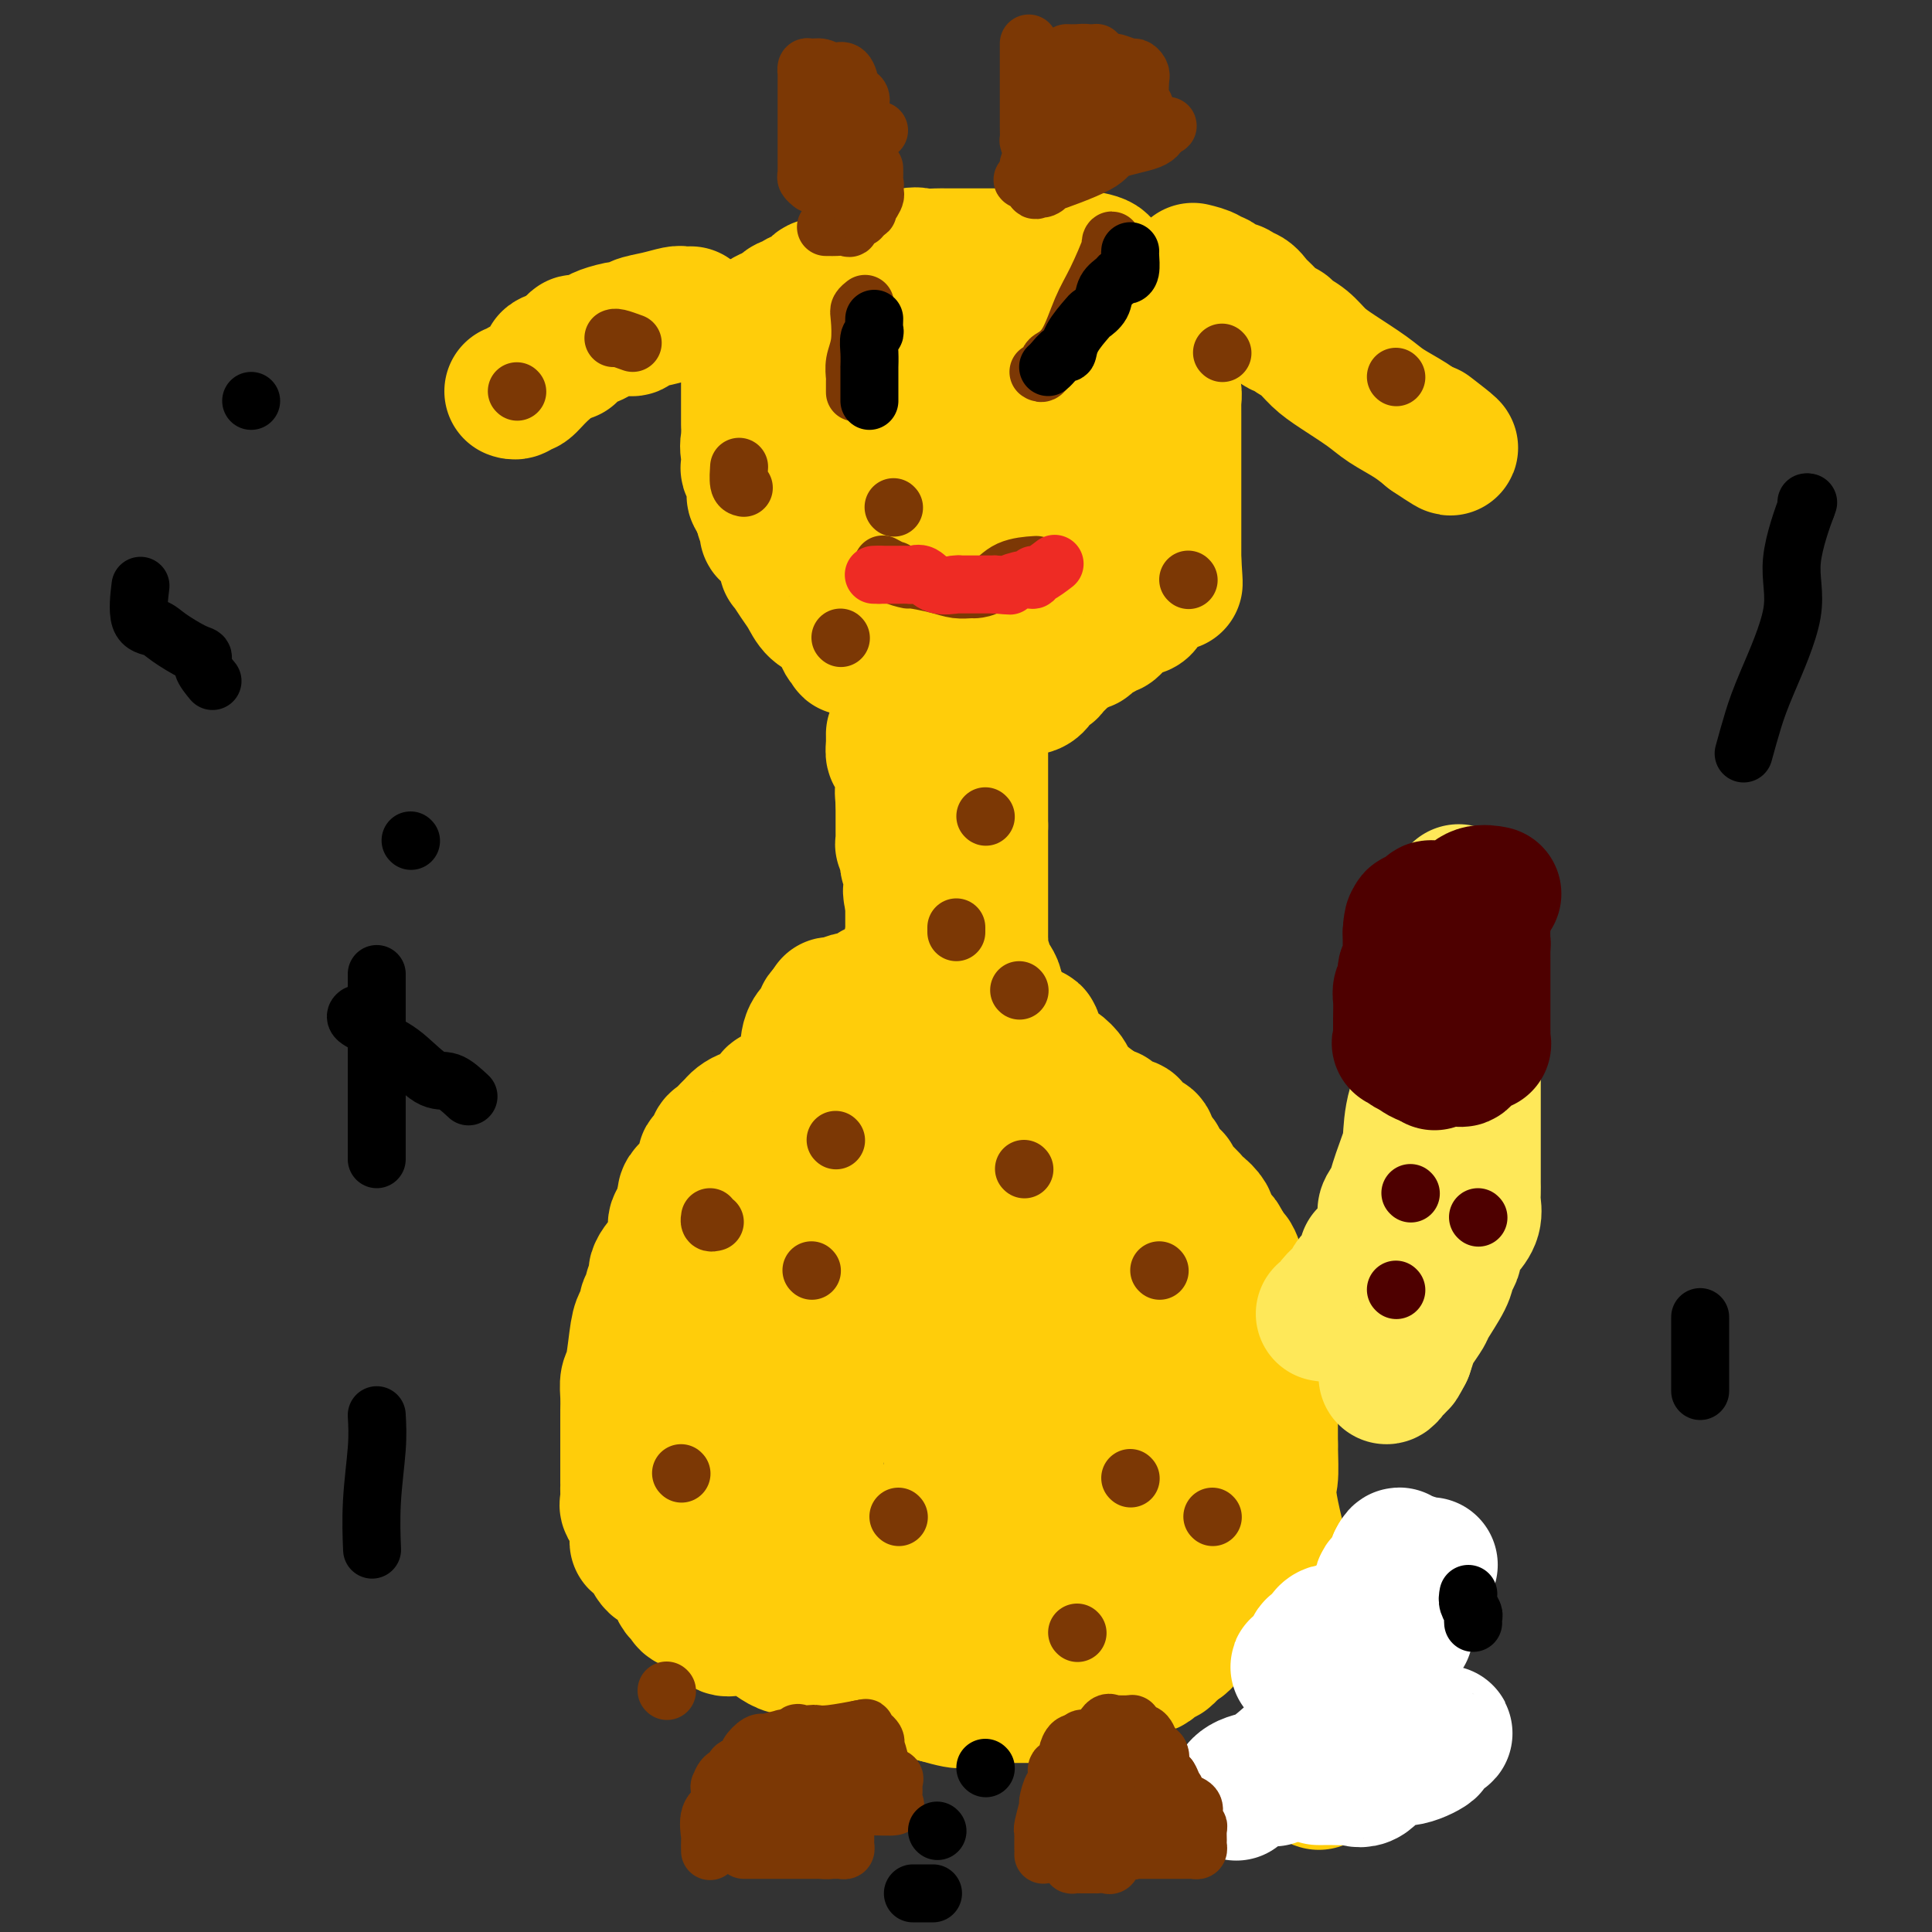 <svg viewBox='0 0 400 400' version='1.1' xmlns='http://www.w3.org/2000/svg' xmlns:xlink='http://www.w3.org/1999/xlink'><rect x="0" y="0" width="400" height="400" fill="#333333" stroke="none"/><g fill='none' stroke='#FFCD0A' stroke-width='28' stroke-linecap='round' stroke-linejoin='round'><path d='M155,88c-0.000,-0.499 -0.000,-0.997 0,-1c0.000,-0.003 0.000,0.490 0,0c-0.000,-0.490 -0.000,-1.962 0,-3c0.000,-1.038 0.000,-1.642 0,-3c-0.000,-1.358 -0.000,-3.471 0,-5c0.000,-1.529 0.000,-2.473 0,-3c-0.000,-0.527 -0.001,-0.635 0,-1c0.001,-0.365 0.002,-0.986 0,-1c-0.002,-0.014 -0.009,0.578 0,0c0.009,-0.578 0.033,-2.326 0,-3c-0.033,-0.674 -0.122,-0.273 0,0c0.122,0.273 0.456,0.420 1,0c0.544,-0.420 1.298,-1.406 2,-2c0.702,-0.594 1.351,-0.797 2,-1'/><path d='M160,65c1.201,-0.626 1.705,-0.693 2,-1c0.295,-0.307 0.381,-0.856 1,-1c0.619,-0.144 1.773,0.115 2,0c0.227,-0.115 -0.471,-0.606 0,-1c0.471,-0.394 2.111,-0.691 3,-1c0.889,-0.309 1.027,-0.629 1,-1c-0.027,-0.371 -0.220,-0.794 1,-1c1.220,-0.206 3.852,-0.197 5,-1c1.148,-0.803 0.811,-2.419 1,-3c0.189,-0.581 0.903,-0.128 2,0c1.097,0.128 2.578,-0.071 3,0c0.422,0.071 -0.213,0.411 1,0c1.213,-0.411 4.276,-1.574 6,-2c1.724,-0.426 2.109,-0.114 3,0c0.891,0.114 2.288,0.031 3,0c0.712,-0.031 0.740,-0.008 2,0c1.260,0.008 3.752,0.002 5,0c1.248,-0.002 1.252,-0.001 2,0c0.748,0.001 2.242,0.000 3,0c0.758,-0.000 0.781,-0.000 1,0c0.219,0.000 0.634,0.000 1,0c0.366,-0.000 0.683,-0.000 1,0'/><path d='M209,53c5.234,-0.312 1.820,-0.094 2,0c0.180,0.094 3.955,0.062 6,0c2.045,-0.062 2.360,-0.153 4,0c1.640,0.153 4.605,0.550 6,1c1.395,0.450 1.219,0.951 1,1c-0.219,0.049 -0.481,-0.356 0,0c0.481,0.356 1.706,1.473 2,2c0.294,0.527 -0.342,0.464 0,1c0.342,0.536 1.663,1.672 2,2c0.337,0.328 -0.310,-0.153 0,0c0.310,0.153 1.576,0.941 2,1c0.424,0.059 0.007,-0.611 0,0c-0.007,0.611 0.398,2.503 1,3c0.602,0.497 1.401,-0.400 2,0c0.599,0.400 0.997,2.099 1,3c0.003,0.901 -0.391,1.004 0,1c0.391,-0.004 1.567,-0.117 2,0c0.433,0.117 0.124,0.462 0,1c-0.124,0.538 -0.062,1.269 0,2'/><path d='M240,71c2.002,2.478 0.509,0.173 0,0c-0.509,-0.173 -0.032,1.785 0,3c0.032,1.215 -0.380,1.686 0,2c0.380,0.314 1.552,0.469 2,1c0.448,0.531 0.173,1.437 0,2c-0.173,0.563 -0.242,0.784 0,1c0.242,0.216 0.797,0.426 1,1c0.203,0.574 0.054,1.511 0,2c-0.054,0.489 -0.015,0.530 0,1c0.015,0.470 0.004,1.367 0,2c-0.004,0.633 -0.001,1.000 0,1c0.001,0.000 0.000,-0.367 0,0c-0.000,0.367 -0.000,1.468 0,2c0.000,0.532 0.000,0.494 0,1c-0.000,0.506 -0.000,1.554 0,2c0.000,0.446 0.000,0.290 0,1c-0.000,0.710 -0.000,2.286 0,3c0.000,0.714 0.000,0.565 0,1c-0.000,0.435 -0.000,1.454 0,2c0.000,0.546 0.000,0.618 0,1c-0.000,0.382 -0.000,1.072 0,2c0.000,0.928 0.000,2.093 0,3c-0.000,0.907 -0.000,1.557 0,2c0.000,0.443 0.000,0.679 0,1c-0.000,0.321 -0.000,0.729 0,1c0.000,0.271 0.000,0.407 0,1c-0.000,0.593 -0.000,1.643 0,2c0.000,0.357 0.000,0.019 0,0c-0.000,-0.019 -0.000,0.280 0,1c0.000,0.720 0.000,1.860 0,3'/><path d='M243,116c0.496,7.608 0.235,4.128 0,3c-0.235,-1.128 -0.445,0.097 -1,1c-0.555,0.903 -1.457,1.485 -2,2c-0.543,0.515 -0.728,0.961 -1,1c-0.272,0.039 -0.631,-0.331 -1,0c-0.369,0.331 -0.747,1.364 -1,2c-0.253,0.636 -0.382,0.877 -1,1c-0.618,0.123 -1.724,0.128 -2,0c-0.276,-0.128 0.277,-0.389 0,0c-0.277,0.389 -1.384,1.429 -2,2c-0.616,0.571 -0.741,0.673 -1,1c-0.259,0.327 -0.652,0.880 -1,1c-0.348,0.120 -0.652,-0.193 -1,0c-0.348,0.193 -0.740,0.892 -1,1c-0.260,0.108 -0.388,-0.374 -1,0c-0.612,0.374 -1.707,1.605 -2,2c-0.293,0.395 0.216,-0.045 0,0c-0.216,0.045 -1.157,0.577 -2,1c-0.843,0.423 -1.587,0.737 -2,1c-0.413,0.263 -0.493,0.474 -1,1c-0.507,0.526 -1.440,1.367 -2,2c-0.560,0.633 -0.745,1.056 -1,1c-0.255,-0.056 -0.579,-0.593 -1,0c-0.421,0.593 -0.939,2.316 -2,3c-1.061,0.684 -2.666,0.328 -4,1c-1.334,0.672 -2.398,2.373 -3,3c-0.602,0.627 -0.744,0.179 -1,0c-0.256,-0.179 -0.628,-0.090 -1,0'/><path d='M205,146c-5.131,3.249 -1.959,0.870 -1,0c0.959,-0.870 -0.296,-0.231 -1,0c-0.704,0.231 -0.858,0.055 -1,0c-0.142,-0.055 -0.273,0.010 -1,0c-0.727,-0.010 -2.051,-0.094 -3,0c-0.949,0.094 -1.522,0.367 -2,0c-0.478,-0.367 -0.859,-1.373 -2,-2c-1.141,-0.627 -3.040,-0.875 -4,-1c-0.960,-0.125 -0.981,-0.127 -1,0c-0.019,0.127 -0.036,0.385 0,0c0.036,-0.385 0.125,-1.411 0,-2c-0.125,-0.589 -0.464,-0.740 -1,-1c-0.536,-0.260 -1.268,-0.630 -2,-1'/><path d='M186,139c-3.118,-1.096 -1.413,-0.336 -1,0c0.413,0.336 -0.467,0.250 -1,0c-0.533,-0.250 -0.718,-0.663 -1,-1c-0.282,-0.337 -0.662,-0.598 -1,-1c-0.338,-0.402 -0.636,-0.944 -1,-1c-0.364,-0.056 -0.794,0.375 -1,0c-0.206,-0.375 -0.187,-1.555 -1,-2c-0.813,-0.445 -2.457,-0.153 -3,0c-0.543,0.153 0.017,0.169 0,0c-0.017,-0.169 -0.609,-0.524 -1,-1c-0.391,-0.476 -0.579,-1.074 -1,-2c-0.421,-0.926 -1.073,-2.179 -2,-3c-0.927,-0.821 -2.129,-1.210 -3,-2c-0.871,-0.790 -1.409,-1.982 -2,-3c-0.591,-1.018 -1.233,-1.863 -2,-3c-0.767,-1.137 -1.657,-2.566 -2,-3c-0.343,-0.434 -0.138,0.128 0,0c0.138,-0.128 0.209,-0.946 0,-2c-0.209,-1.054 -0.697,-2.343 -1,-3c-0.303,-0.657 -0.420,-0.683 -1,-1c-0.580,-0.317 -1.624,-0.924 -2,-1c-0.376,-0.076 -0.086,0.379 0,0c0.086,-0.379 -0.032,-1.593 0,-2c0.032,-0.407 0.215,-0.006 0,0c-0.215,0.006 -0.827,-0.383 -1,-1c-0.173,-0.617 0.093,-1.462 0,-2c-0.093,-0.538 -0.547,-0.769 -1,-1'/><path d='M157,104c-1.791,-3.168 -0.270,-0.087 0,0c0.270,0.087 -0.712,-2.821 -1,-4c-0.288,-1.179 0.120,-0.629 0,-1c-0.120,-0.371 -0.766,-1.662 -1,-2c-0.234,-0.338 -0.056,0.278 0,0c0.056,-0.278 -0.011,-1.451 0,-2c0.011,-0.549 0.099,-0.475 0,-1c-0.099,-0.525 -0.386,-1.651 0,-3c0.386,-1.349 1.444,-2.922 2,-4c0.556,-1.078 0.611,-1.662 1,-2c0.389,-0.338 1.113,-0.430 2,-1c0.887,-0.570 1.938,-1.617 3,-2c1.062,-0.383 2.134,-0.103 3,0c0.866,0.103 1.526,0.028 2,0c0.474,-0.028 0.763,-0.007 1,0c0.237,0.007 0.423,0.002 1,0c0.577,-0.002 1.544,-0.001 3,0c1.456,0.001 3.400,0.000 5,0c1.600,-0.000 2.855,-0.000 3,0c0.145,0.000 -0.819,0.000 0,0c0.819,-0.000 3.421,-0.000 4,0c0.579,0.000 -0.865,0.000 0,0c0.865,-0.000 4.041,-0.000 6,0c1.959,0.000 2.703,0.000 3,0c0.297,-0.000 0.149,-0.000 0,0'/><path d='M194,82c3.909,0.335 -1.818,1.174 -5,2c-3.182,0.826 -3.821,1.640 -4,2c-0.179,0.360 0.100,0.265 0,0c-0.100,-0.265 -0.580,-0.702 -1,-1c-0.420,-0.298 -0.781,-0.458 0,-1c0.781,-0.542 2.704,-1.466 4,-3c1.296,-1.534 1.963,-3.679 5,-6c3.037,-2.321 8.442,-4.818 12,-6c3.558,-1.182 5.269,-1.049 7,-1c1.731,0.049 3.483,0.015 5,0c1.517,-0.015 2.799,-0.011 4,0c1.201,0.011 2.322,0.030 3,0c0.678,-0.030 0.914,-0.109 1,0c0.086,0.109 0.023,0.406 0,1c-0.023,0.594 -0.006,1.485 0,2c0.006,0.515 0.002,0.654 0,2c-0.002,1.346 -0.000,3.901 0,6c0.000,2.099 0.000,3.744 0,5c-0.000,1.256 -0.000,2.124 0,3c0.000,0.876 0.000,1.761 0,3c-0.000,1.239 -0.000,2.834 0,4c0.000,1.166 0.000,1.905 0,2c-0.000,0.095 -0.000,-0.452 0,-1'/><path d='M225,95c0.033,3.639 -0.383,-0.764 0,-3c0.383,-2.236 1.567,-2.304 2,-3c0.433,-0.696 0.116,-2.019 0,-2c-0.116,0.019 -0.031,1.382 0,2c0.031,0.618 0.007,0.492 0,1c-0.007,0.508 0.001,1.651 0,3c-0.001,1.349 -0.013,2.906 0,4c0.013,1.094 0.050,1.727 0,3c-0.050,1.273 -0.187,3.186 0,4c0.187,0.814 0.697,0.529 0,1c-0.697,0.471 -2.602,1.698 -4,2c-1.398,0.302 -2.289,-0.320 -3,0c-0.711,0.320 -1.242,1.580 -2,2c-0.758,0.420 -1.743,-0.002 -3,0c-1.257,0.002 -2.788,0.429 -4,1c-1.212,0.571 -2.106,1.285 -3,2'/><path d='M208,112c-3.121,1.177 -1.424,0.119 -1,0c0.424,-0.119 -0.425,0.702 -1,1c-0.575,0.298 -0.876,0.074 -1,0c-0.124,-0.074 -0.072,0.002 0,-1c0.072,-1.002 0.163,-3.081 0,-4c-0.163,-0.919 -0.579,-0.679 -1,-1c-0.421,-0.321 -0.847,-1.203 -1,-3c-0.153,-1.797 -0.033,-4.508 0,-6c0.033,-1.492 -0.019,-1.766 0,-3c0.019,-1.234 0.110,-3.427 0,-5c-0.110,-1.573 -0.422,-2.525 1,-3c1.422,-0.475 4.577,-0.472 7,-1c2.423,-0.528 4.113,-1.586 5,-2c0.887,-0.414 0.970,-0.185 1,0c0.030,0.185 0.007,0.326 0,0c-0.007,-0.326 0.003,-1.118 0,0c-0.003,1.118 -0.017,4.145 0,6c0.017,1.855 0.066,2.539 -1,3c-1.066,0.461 -3.249,0.701 -5,1c-1.751,0.299 -3.072,0.657 -4,1c-0.928,0.343 -1.464,0.672 -2,1'/><path d='M205,96c-2.533,0.463 -3.365,0.121 -5,0c-1.635,-0.121 -4.072,-0.020 -6,0c-1.928,0.020 -3.346,-0.040 -5,0c-1.654,0.040 -3.542,0.180 -5,0c-1.458,-0.180 -2.485,-0.681 -3,-1c-0.515,-0.319 -0.516,-0.458 -1,-1c-0.484,-0.542 -1.450,-1.488 -2,-2c-0.550,-0.512 -0.683,-0.592 -1,-1c-0.317,-0.408 -0.817,-1.146 -1,-1c-0.183,0.146 -0.048,1.175 0,2c0.048,0.825 0.011,1.445 0,2c-0.011,0.555 0.005,1.046 0,2c-0.005,0.954 -0.030,2.372 0,4c0.030,1.628 0.116,3.466 0,5c-0.116,1.534 -0.434,2.765 0,4c0.434,1.235 1.622,2.475 2,3c0.378,0.525 -0.052,0.334 0,1c0.052,0.666 0.586,2.190 1,3c0.414,0.810 0.707,0.905 1,1'/><path d='M180,117c0.849,1.250 0.971,0.376 1,0c0.029,-0.376 -0.036,-0.254 0,0c0.036,0.254 0.173,0.639 1,1c0.827,0.361 2.343,0.700 3,1c0.657,0.300 0.457,0.563 1,1c0.543,0.437 1.831,1.047 3,2c1.169,0.953 2.219,2.249 4,3c1.781,0.751 4.295,0.955 5,1c0.705,0.045 -0.397,-0.071 0,0c0.397,0.071 2.292,0.327 3,0c0.708,-0.327 0.228,-1.237 0,0c-0.228,1.237 -0.206,4.620 0,6c0.206,1.380 0.594,0.756 1,1c0.406,0.244 0.830,1.355 1,2c0.170,0.645 0.085,0.822 0,1'/><path d='M203,136c0.309,1.961 0.083,1.862 0,2c-0.083,0.138 -0.022,0.513 0,1c0.022,0.487 0.006,1.087 0,2c-0.006,0.913 -0.002,2.138 0,3c0.002,0.862 0.000,1.362 0,2c-0.000,0.638 -0.000,1.415 0,2c0.000,0.585 0.000,0.978 0,1c-0.000,0.022 -0.000,-0.327 0,0c0.000,0.327 0.000,1.330 0,2c-0.000,0.670 -0.000,1.006 0,1c0.000,-0.006 0.000,-0.353 0,0c-0.000,0.353 -0.000,1.407 0,2c0.000,0.593 0.000,0.726 0,1c-0.000,0.274 -0.000,0.691 0,1c0.000,0.309 0.000,0.511 0,1c-0.000,0.489 -0.000,1.267 0,2c0.000,0.733 0.000,1.423 0,2c-0.000,0.577 -0.000,1.043 0,1c0.000,-0.043 0.000,-0.594 0,0c-0.000,0.594 -0.000,2.333 0,3c0.000,0.667 0.000,0.262 0,0c-0.000,-0.262 -0.000,-0.379 0,0c0.000,0.379 0.000,1.256 0,2c0.000,0.744 -0.000,1.355 0,2c0.000,0.645 0.000,1.322 0,2'/><path d='M203,171c0.000,6.081 0.000,3.784 0,3c-0.000,-0.784 -0.000,-0.056 0,1c0.000,1.056 0.000,2.440 0,3c-0.000,0.560 -0.000,0.296 0,0c0.000,-0.296 0.000,-0.624 0,0c-0.000,0.624 -0.000,2.200 0,3c0.000,0.800 0.000,0.824 0,1c-0.000,0.176 -0.000,0.502 0,1c0.000,0.498 0.000,1.166 0,2c-0.000,0.834 -0.000,1.833 0,2c0.000,0.167 0.000,-0.499 0,0c-0.000,0.499 -0.000,2.162 0,3c0.000,0.838 0.000,0.850 0,1c-0.000,0.150 -0.001,0.437 0,1c0.001,0.563 0.005,1.402 0,2c-0.005,0.598 -0.017,0.956 0,1c0.017,0.044 0.065,-0.228 0,0c-0.065,0.228 -0.242,0.954 0,2c0.242,1.046 0.905,2.413 1,3c0.095,0.587 -0.377,0.394 0,1c0.377,0.606 1.601,2.009 2,3c0.399,0.991 -0.029,1.569 0,2c0.029,0.431 0.514,0.716 1,1'/><path d='M207,207c0.615,1.724 0.153,1.035 0,1c-0.153,-0.035 0.005,0.586 0,1c-0.005,0.414 -0.171,0.623 0,1c0.171,0.377 0.681,0.922 1,1c0.319,0.078 0.449,-0.313 1,0c0.551,0.313 1.523,1.329 2,2c0.477,0.671 0.460,0.996 1,1c0.540,0.004 1.639,-0.312 2,0c0.361,0.312 -0.015,1.253 0,2c0.015,0.747 0.421,1.301 1,2c0.579,0.699 1.330,1.544 2,2c0.670,0.456 1.260,0.523 2,1c0.740,0.477 1.632,1.363 2,2c0.368,0.637 0.212,1.027 0,1c-0.212,-0.027 -0.480,-0.469 0,0c0.480,0.469 1.709,1.848 3,3c1.291,1.152 2.646,2.076 4,3'/><path d='M228,230c3.648,3.741 2.269,1.593 2,1c-0.269,-0.593 0.571,0.371 1,1c0.429,0.629 0.447,0.925 1,1c0.553,0.075 1.641,-0.070 2,0c0.359,0.070 -0.011,0.357 0,1c0.011,0.643 0.403,1.644 1,2c0.597,0.356 1.398,0.067 2,0c0.602,-0.067 1.005,0.087 1,1c-0.005,0.913 -0.418,2.583 0,3c0.418,0.417 1.667,-0.421 2,0c0.333,0.421 -0.250,2.100 0,3c0.250,0.900 1.332,1.022 2,1c0.668,-0.022 0.921,-0.187 1,0c0.079,0.187 -0.016,0.728 0,1c0.016,0.272 0.141,0.276 1,1c0.859,0.724 2.450,2.168 3,3c0.550,0.832 0.059,1.053 0,1c-0.059,-0.053 0.313,-0.379 1,0c0.687,0.379 1.690,1.462 2,2c0.310,0.538 -0.072,0.531 0,1c0.072,0.469 0.596,1.414 1,2c0.404,0.586 0.686,0.812 1,1c0.314,0.188 0.661,0.340 1,1c0.339,0.660 0.669,1.830 1,3'/><path d='M254,260c2.718,3.455 1.513,0.593 1,0c-0.513,-0.593 -0.333,1.084 0,2c0.333,0.916 0.820,1.070 1,1c0.180,-0.070 0.054,-0.366 0,0c-0.054,0.366 -0.035,1.393 0,2c0.035,0.607 0.086,0.792 0,1c-0.086,0.208 -0.310,0.437 0,1c0.310,0.563 1.155,1.459 2,2c0.845,0.541 1.691,0.726 2,1c0.309,0.274 0.083,0.638 0,1c-0.083,0.362 -0.022,0.721 0,1c0.022,0.279 0.005,0.477 0,1c-0.005,0.523 0.002,1.370 0,2c-0.002,0.630 -0.015,1.044 0,1c0.015,-0.044 0.057,-0.546 0,0c-0.057,0.546 -0.211,2.140 0,3c0.211,0.860 0.789,0.985 1,1c0.211,0.015 0.054,-0.080 0,0c-0.054,0.080 -0.007,0.337 0,1c0.007,0.663 -0.026,1.733 0,2c0.026,0.267 0.110,-0.269 0,0c-0.110,0.269 -0.414,1.342 0,2c0.414,0.658 1.547,0.902 2,1c0.453,0.098 0.227,0.049 0,0'/><path d='M263,286c1.392,4.407 0.373,2.423 0,2c-0.373,-0.423 -0.100,0.714 0,1c0.100,0.286 0.027,-0.279 0,0c-0.027,0.279 -0.007,1.402 0,2c0.007,0.598 0.002,0.669 0,1c-0.002,0.331 -0.001,0.920 0,1c0.001,0.080 0.000,-0.350 0,0c-0.000,0.350 -0.000,1.479 0,2c0.000,0.521 0.000,0.435 0,1c-0.000,0.565 -0.000,1.783 0,3'/><path d='M263,299c0.053,3.457 0.184,5.598 0,7c-0.184,1.402 -0.683,2.065 0,6c0.683,3.935 2.547,11.141 4,16c1.453,4.859 2.494,7.371 3,10c0.506,2.629 0.475,5.377 1,8c0.525,2.623 1.605,5.122 2,7c0.395,1.878 0.107,3.135 0,5c-0.107,1.865 -0.031,4.338 0,6c0.031,1.662 0.019,2.514 0,3c-0.019,0.486 -0.044,0.605 0,1c0.044,0.395 0.156,1.065 0,1c-0.156,-0.065 -0.580,-0.864 0,-1c0.580,-0.136 2.166,0.390 3,0c0.834,-0.390 0.917,-1.695 1,-3'/><path d='M277,365c0.667,-0.333 0.333,-0.167 0,0'/><path d='M191,201c0.228,0.724 0.457,1.448 0,2c-0.457,0.552 -1.599,0.933 -2,1c-0.401,0.067 -0.062,-0.178 0,0c0.062,0.178 -0.155,0.779 -1,1c-0.845,0.221 -2.318,0.062 -3,0c-0.682,-0.062 -0.572,-0.027 -1,0c-0.428,0.027 -1.394,0.045 -2,0c-0.606,-0.045 -0.852,-0.152 -1,0c-0.148,0.152 -0.197,0.562 -1,1c-0.803,0.438 -2.359,0.905 -3,1c-0.641,0.095 -0.368,-0.181 -1,0c-0.632,0.181 -2.170,0.818 -3,1c-0.830,0.182 -0.951,-0.091 -1,0c-0.049,0.091 -0.024,0.545 0,1'/><path d='M172,209c-2.994,1.576 -0.978,1.515 -1,2c-0.022,0.485 -2.081,1.517 -3,3c-0.919,1.483 -0.698,3.417 -1,5c-0.302,1.583 -1.128,2.815 -2,4c-0.872,1.185 -1.792,2.323 -2,3c-0.208,0.677 0.295,0.893 0,1c-0.295,0.107 -1.388,0.106 -2,0c-0.612,-0.106 -0.744,-0.316 -1,0c-0.256,0.316 -0.636,1.159 -1,2c-0.364,0.841 -0.714,1.679 -1,2c-0.286,0.321 -0.509,0.126 -1,0c-0.491,-0.126 -1.248,-0.184 -2,0c-0.752,0.184 -1.497,0.610 -2,1c-0.503,0.390 -0.764,0.743 -1,1c-0.236,0.257 -0.445,0.417 -1,1c-0.555,0.583 -1.454,1.587 -2,2c-0.546,0.413 -0.739,0.233 -1,1c-0.261,0.767 -0.589,2.481 -1,3c-0.411,0.519 -0.906,-0.157 -1,0c-0.094,0.157 0.214,1.148 0,2c-0.214,0.852 -0.950,1.565 -1,2c-0.050,0.435 0.584,0.591 0,1c-0.584,0.409 -2.388,1.072 -3,2c-0.612,0.928 -0.032,2.122 0,3c0.032,0.878 -0.484,1.439 -1,2'/><path d='M141,252c-1.177,2.727 -0.120,1.544 0,1c0.120,-0.544 -0.697,-0.447 -1,0c-0.303,0.447 -0.090,1.246 0,2c0.090,0.754 0.059,1.463 0,2c-0.059,0.537 -0.144,0.902 -1,2c-0.856,1.098 -2.482,2.929 -3,4c-0.518,1.071 0.071,1.383 0,2c-0.071,0.617 -0.803,1.541 -1,2c-0.197,0.459 0.140,0.455 0,1c-0.140,0.545 -0.759,1.639 -1,2c-0.241,0.361 -0.106,-0.013 0,0c0.106,0.013 0.182,0.411 0,1c-0.182,0.589 -0.623,1.367 -1,2c-0.377,0.633 -0.689,1.119 -1,3c-0.311,1.881 -0.619,5.157 -1,7c-0.381,1.843 -0.834,2.251 -1,3c-0.166,0.749 -0.044,1.837 0,3c0.044,1.163 0.012,2.401 0,3c-0.012,0.599 -0.003,0.557 0,1c0.003,0.443 0.001,1.369 0,2c-0.001,0.631 -0.000,0.967 0,2c0.000,1.033 -0.000,2.762 0,4c0.000,1.238 0.000,1.985 0,3c-0.000,1.015 -0.002,2.298 0,3c0.002,0.702 0.006,0.824 0,1c-0.006,0.176 -0.022,0.408 0,1c0.022,0.592 0.083,1.544 0,2c-0.083,0.456 -0.309,0.416 0,1c0.309,0.584 1.155,1.792 2,3'/><path d='M132,315c0.208,5.318 -0.271,4.114 0,4c0.271,-0.114 1.291,0.862 2,2c0.709,1.138 1.108,2.437 2,3c0.892,0.563 2.278,0.389 3,1c0.722,0.611 0.781,2.008 1,3c0.219,0.992 0.599,1.580 1,2c0.401,0.420 0.825,0.671 1,1c0.175,0.329 0.101,0.737 1,1c0.899,0.263 2.769,0.382 4,1c1.231,0.618 1.822,1.735 2,2c0.178,0.265 -0.057,-0.321 0,0c0.057,0.321 0.405,1.551 1,2c0.595,0.449 1.438,0.118 2,0c0.562,-0.118 0.844,-0.024 1,0c0.156,0.024 0.188,-0.024 1,0c0.812,0.024 2.405,0.120 4,1c1.595,0.880 3.193,2.545 5,3c1.807,0.455 3.823,-0.301 5,0c1.177,0.301 1.515,1.659 2,2c0.485,0.341 1.116,-0.335 2,0c0.884,0.335 2.019,1.683 3,2c0.981,0.317 1.807,-0.396 3,0c1.193,0.396 2.753,1.900 4,3c1.247,1.100 2.182,1.796 4,2c1.818,0.204 4.519,-0.085 6,0c1.481,0.085 1.740,0.542 2,1'/><path d='M194,351c7.395,2.166 4.884,0.580 4,0c-0.884,-0.580 -0.140,-0.155 0,0c0.140,0.155 -0.324,0.042 0,0c0.324,-0.042 1.434,-0.011 3,0c1.566,0.011 3.587,0.003 5,0c1.413,-0.003 2.218,-0.001 3,0c0.782,0.001 1.539,0.000 2,0c0.461,-0.000 0.624,-0.000 1,0c0.376,0.000 0.964,0.001 2,0c1.036,-0.001 2.521,-0.003 3,0c0.479,0.003 -0.047,0.012 0,0c0.047,-0.012 0.666,-0.046 1,0c0.334,0.046 0.383,0.172 1,0c0.617,-0.172 1.802,-0.641 2,-1c0.198,-0.359 -0.592,-0.608 0,-1c0.592,-0.392 2.566,-0.929 4,-1c1.434,-0.071 2.327,0.323 4,0c1.673,-0.323 4.126,-1.362 5,-2c0.874,-0.638 0.170,-0.874 0,-1c-0.170,-0.126 0.193,-0.142 1,0c0.807,0.142 2.058,0.441 3,0c0.942,-0.441 1.576,-1.621 2,-2c0.424,-0.379 0.640,0.043 1,0c0.360,-0.043 0.866,-0.550 1,-1c0.134,-0.450 -0.105,-0.843 0,-1c0.105,-0.157 0.552,-0.079 1,0'/><path d='M243,341c4.010,-1.943 1.035,-1.801 0,-2c-1.035,-0.199 -0.130,-0.740 1,-2c1.130,-1.260 2.485,-3.240 3,-4c0.515,-0.760 0.191,-0.300 0,-1c-0.191,-0.700 -0.247,-2.561 0,-4c0.247,-1.439 0.798,-2.455 1,-3c0.202,-0.545 0.054,-0.619 0,-1c-0.054,-0.381 -0.014,-1.070 0,-2c0.014,-0.930 0.004,-2.100 0,-3c-0.004,-0.900 -0.001,-1.529 0,-2c0.001,-0.471 0.000,-0.785 0,-1c-0.000,-0.215 0.000,-0.332 0,-1c-0.000,-0.668 -0.000,-1.889 0,-3c0.000,-1.111 0.001,-2.114 0,-3c-0.001,-0.886 -0.004,-1.655 0,-2c0.004,-0.345 0.015,-0.265 0,-1c-0.015,-0.735 -0.057,-2.286 0,-3c0.057,-0.714 0.212,-0.592 0,-1c-0.212,-0.408 -0.793,-1.347 -1,-2c-0.207,-0.653 -0.040,-1.021 0,-1c0.040,0.021 -0.046,0.429 0,0c0.046,-0.429 0.224,-1.697 0,-3c-0.224,-1.303 -0.848,-2.643 -1,-3c-0.152,-0.357 0.170,0.267 0,0c-0.170,-0.267 -0.833,-1.425 -1,-2c-0.167,-0.575 0.161,-0.566 0,-1c-0.161,-0.434 -0.813,-1.309 -1,-2c-0.187,-0.691 0.089,-1.197 0,-2c-0.089,-0.803 -0.545,-1.901 -1,-3'/><path d='M243,283c-0.931,-3.830 -0.758,-3.406 -1,-3c-0.242,0.406 -0.898,0.795 -1,0c-0.102,-0.795 0.351,-2.774 0,-4c-0.351,-1.226 -1.505,-1.700 -2,-2c-0.495,-0.300 -0.331,-0.427 -1,-1c-0.669,-0.573 -2.170,-1.594 -3,-2c-0.830,-0.406 -0.990,-0.198 -1,-1c-0.010,-0.802 0.130,-2.613 0,-3c-0.130,-0.387 -0.528,0.649 -1,0c-0.472,-0.649 -1.016,-2.983 -1,-4c0.016,-1.017 0.594,-0.717 0,-1c-0.594,-0.283 -2.359,-1.149 -3,-2c-0.641,-0.851 -0.160,-1.686 0,-2c0.160,-0.314 -0.003,-0.105 0,0c0.003,0.105 0.173,0.108 0,-1c-0.173,-1.108 -0.689,-3.325 -1,-4c-0.311,-0.675 -0.416,0.194 -1,0c-0.584,-0.194 -1.646,-1.451 -2,-2c-0.354,-0.549 0.001,-0.391 0,-1c-0.001,-0.609 -0.358,-1.984 -1,-3c-0.642,-1.016 -1.569,-1.673 -2,-2c-0.431,-0.327 -0.367,-0.325 -1,-1c-0.633,-0.675 -1.962,-2.026 -3,-3c-1.038,-0.974 -1.783,-1.570 -2,-2c-0.217,-0.430 0.095,-0.694 0,-1c-0.095,-0.306 -0.598,-0.654 -1,-1c-0.402,-0.346 -0.702,-0.689 -1,-1c-0.298,-0.311 -0.595,-0.588 -1,-1c-0.405,-0.412 -0.917,-0.957 -1,-1c-0.083,-0.043 0.262,0.416 0,0c-0.262,-0.416 -1.131,-1.708 -2,-3'/><path d='M210,231c-3.509,-3.394 -3.283,-0.880 -3,0c0.283,0.880 0.623,0.127 0,0c-0.623,-0.127 -2.207,0.373 -3,0c-0.793,-0.373 -0.794,-1.621 -1,-2c-0.206,-0.379 -0.617,0.109 -1,0c-0.383,-0.109 -0.738,-0.815 -1,-1c-0.262,-0.185 -0.432,0.152 -1,0c-0.568,-0.152 -1.533,-0.794 -2,-1c-0.467,-0.206 -0.434,0.024 -1,0c-0.566,-0.024 -1.730,-0.302 -3,0c-1.270,0.302 -2.645,1.184 -4,2c-1.355,0.816 -2.690,1.566 -4,2c-1.310,0.434 -2.594,0.553 -4,1c-1.406,0.447 -2.934,1.223 -4,2c-1.066,0.777 -1.672,1.555 -2,2c-0.328,0.445 -0.380,0.556 -1,1c-0.620,0.444 -1.810,1.222 -3,2'/><path d='M172,239c-3.872,1.849 -2.552,0.473 -3,1c-0.448,0.527 -2.666,2.957 -4,4c-1.334,1.043 -1.786,0.698 -2,1c-0.214,0.302 -0.190,1.249 0,2c0.190,0.751 0.545,1.305 0,2c-0.545,0.695 -1.991,1.531 -3,3c-1.009,1.469 -1.580,3.570 -2,5c-0.420,1.430 -0.690,2.190 -1,3c-0.310,0.810 -0.660,1.671 -1,2c-0.340,0.329 -0.669,0.128 -1,1c-0.331,0.872 -0.662,2.819 -1,4c-0.338,1.181 -0.682,1.595 -1,2c-0.318,0.405 -0.611,0.799 -1,2c-0.389,1.201 -0.872,3.207 -1,4c-0.128,0.793 0.101,0.371 0,1c-0.101,0.629 -0.533,2.308 -1,3c-0.467,0.692 -0.970,0.398 -1,1c-0.030,0.602 0.413,2.102 0,3c-0.413,0.898 -1.684,1.195 -2,3c-0.316,1.805 0.322,5.117 0,7c-0.322,1.883 -1.603,2.336 -2,3c-0.397,0.664 0.090,1.540 0,3c-0.090,1.460 -0.756,3.505 -1,5c-0.244,1.495 -0.066,2.441 0,3c0.066,0.559 0.019,0.731 0,1c-0.019,0.269 -0.009,0.634 0,1'/><path d='M144,309c-1.710,7.537 -0.483,3.378 0,2c0.483,-1.378 0.224,0.023 1,1c0.776,0.977 2.589,1.530 4,2c1.411,0.470 2.422,0.857 3,1c0.578,0.143 0.724,0.042 1,0c0.276,-0.042 0.682,-0.025 1,0c0.318,0.025 0.546,0.057 1,0c0.454,-0.057 1.132,-0.204 2,0c0.868,0.204 1.924,0.757 3,0c1.076,-0.757 2.171,-2.826 3,-4c0.829,-1.174 1.393,-1.455 2,-2c0.607,-0.545 1.256,-1.354 2,-3c0.744,-1.646 1.584,-4.130 2,-6c0.416,-1.870 0.408,-3.125 1,-4c0.592,-0.875 1.782,-1.371 2,-3c0.218,-1.629 -0.537,-4.390 0,-6c0.537,-1.610 2.366,-2.068 3,-4c0.634,-1.932 0.071,-5.340 0,-7c-0.071,-1.660 0.348,-1.574 1,-3c0.652,-1.426 1.536,-4.364 2,-6c0.464,-1.636 0.508,-1.969 1,-3c0.492,-1.031 1.431,-2.761 2,-4c0.569,-1.239 0.769,-1.987 1,-3c0.231,-1.013 0.495,-2.289 1,-3c0.505,-0.711 1.253,-0.855 2,-1'/><path d='M185,253c3.159,-8.709 1.056,-2.482 0,0c-1.056,2.482 -1.066,1.220 0,0c1.066,-1.220 3.209,-2.398 4,-3c0.791,-0.602 0.230,-0.629 0,0c-0.230,0.629 -0.128,1.914 0,3c0.128,1.086 0.282,1.973 0,3c-0.282,1.027 -1.002,2.193 -2,4c-0.998,1.807 -2.275,4.255 -4,7c-1.725,2.745 -3.898,5.785 -6,9c-2.102,3.215 -4.132,6.603 -5,10c-0.868,3.397 -0.572,6.804 -1,9c-0.428,2.196 -1.579,3.183 -2,4c-0.421,0.817 -0.113,1.464 0,2c0.113,0.536 0.030,0.960 0,1c-0.030,0.040 -0.006,-0.303 0,0c0.006,0.303 -0.007,1.252 0,2c0.007,0.748 0.033,1.293 0,2c-0.033,0.707 -0.124,1.575 0,2c0.124,0.425 0.464,0.407 1,1c0.536,0.593 1.268,1.796 2,3'/><path d='M172,312c0.307,2.523 -0.427,2.331 0,3c0.427,0.669 2.014,2.201 4,4c1.986,1.799 4.372,3.866 6,6c1.628,2.134 2.499,4.334 4,6c1.501,1.666 3.631,2.798 5,4c1.369,1.202 1.976,2.476 3,3c1.024,0.524 2.466,0.299 4,0c1.534,-0.299 3.161,-0.672 5,0c1.839,0.672 3.889,2.390 6,3c2.111,0.610 4.283,0.111 5,0c0.717,-0.111 -0.020,0.165 0,0c0.020,-0.165 0.798,-0.773 1,-1c0.202,-0.227 -0.173,-0.074 0,-1c0.173,-0.926 0.894,-2.932 2,-4c1.106,-1.068 2.595,-1.197 4,-3c1.405,-1.803 2.724,-5.279 3,-7c0.276,-1.721 -0.490,-1.686 0,-3c0.490,-1.314 2.236,-3.977 3,-6c0.764,-2.023 0.544,-3.405 1,-5c0.456,-1.595 1.586,-3.402 2,-5c0.414,-1.598 0.111,-2.986 0,-4c-0.111,-1.014 -0.030,-1.653 0,-3c0.030,-1.347 0.008,-3.401 0,-5c-0.008,-1.599 -0.002,-2.743 0,-4c0.002,-1.257 0.001,-2.629 0,-4'/><path d='M230,286c-0.228,-4.100 -0.798,-4.351 -1,-5c-0.202,-0.649 -0.035,-1.698 0,-3c0.035,-1.302 -0.061,-2.858 0,-4c0.061,-1.142 0.280,-1.868 0,-3c-0.280,-1.132 -1.060,-2.668 -2,-4c-0.940,-1.332 -2.042,-2.459 -3,-4c-0.958,-1.541 -1.772,-3.496 -3,-5c-1.228,-1.504 -2.868,-2.558 -5,-4c-2.132,-1.442 -4.755,-3.271 -6,-4c-1.245,-0.729 -1.111,-0.357 -1,0c0.111,0.357 0.198,0.698 0,2c-0.198,1.302 -0.680,3.565 -1,6c-0.320,2.435 -0.478,5.043 -1,8c-0.522,2.957 -1.408,6.262 -2,9c-0.592,2.738 -0.891,4.908 -1,8c-0.109,3.092 -0.029,7.104 0,10c0.029,2.896 0.008,4.674 0,6c-0.008,1.326 -0.001,2.201 0,3c0.001,0.799 -0.003,1.524 0,2c0.003,0.476 0.012,0.704 0,1c-0.012,0.296 -0.045,0.659 0,1c0.045,0.341 0.167,0.658 0,1c-0.167,0.342 -0.622,0.707 -1,1c-0.378,0.293 -0.679,0.512 -1,1c-0.321,0.488 -0.660,1.244 -1,2'/><path d='M201,311c-1.553,9.404 -0.937,2.416 -1,0c-0.063,-2.416 -0.805,-0.258 -1,1c-0.195,1.258 0.158,1.616 0,2c-0.158,0.384 -0.827,0.795 -1,1c-0.173,0.205 0.150,0.204 0,0c-0.150,-0.204 -0.772,-0.613 -1,-1c-0.228,-0.387 -0.061,-0.754 0,-2c0.061,-1.246 0.015,-3.373 0,-5c-0.015,-1.627 -0.000,-2.754 0,-4c0.000,-1.246 -0.014,-2.609 0,-4c0.014,-1.391 0.056,-2.808 0,-3c-0.056,-0.192 -0.211,0.842 0,0c0.211,-0.842 0.789,-3.561 1,-5c0.211,-1.439 0.057,-1.598 0,-2c-0.057,-0.402 -0.015,-1.048 0,-2c0.015,-0.952 0.004,-2.210 0,-3c-0.004,-0.790 -0.001,-1.112 0,-1c0.001,0.112 0.000,0.659 0,0c-0.000,-0.659 -0.000,-2.524 0,-3c0.000,-0.476 0.000,0.435 0,0c-0.000,-0.435 -0.000,-2.218 0,-4'/><path d='M198,276c0.155,-5.597 0.041,-1.589 0,-1c-0.041,0.589 -0.011,-2.241 0,-4c0.011,-1.759 0.003,-2.448 0,-3c-0.003,-0.552 -0.001,-0.967 0,-1c0.001,-0.033 0.001,0.318 0,0c-0.001,-0.318 -0.003,-1.303 0,-2c0.003,-0.697 0.012,-1.106 0,-2c-0.012,-0.894 -0.046,-2.273 0,-3c0.046,-0.727 0.170,-0.803 0,-2c-0.170,-1.197 -0.634,-3.516 -1,-5c-0.366,-1.484 -0.634,-2.132 -1,-3c-0.366,-0.868 -0.830,-1.957 -1,-3c-0.170,-1.043 -0.046,-2.039 0,-3c0.046,-0.961 0.012,-1.885 0,-3c-0.012,-1.115 -0.003,-2.420 0,-3c0.003,-0.580 0.001,-0.434 0,-1c-0.001,-0.566 -0.000,-1.843 0,-3c0.000,-1.157 0.000,-2.194 0,-3c-0.000,-0.806 -0.000,-1.383 0,-2c0.000,-0.617 0.000,-1.275 0,-2c-0.000,-0.725 -0.000,-1.516 0,-2c0.000,-0.484 0.000,-0.663 0,-1c-0.000,-0.337 -0.000,-0.834 0,-1c0.000,-0.166 0.000,-0.000 0,-1c-0.000,-1.000 -0.000,-3.165 0,-4c0.000,-0.835 0.000,-0.340 0,0c-0.000,0.340 -0.000,0.526 0,0c0.000,-0.526 0.000,-1.763 0,-3'/><path d='M195,215c-0.464,-9.673 -0.124,-3.356 0,-1c0.124,2.356 0.033,0.750 0,0c-0.033,-0.750 -0.008,-0.643 0,-1c0.008,-0.357 -0.002,-1.178 0,-2c0.002,-0.822 0.015,-1.644 0,-2c-0.015,-0.356 -0.057,-0.244 0,-1c0.057,-0.756 0.212,-2.378 0,-3c-0.212,-0.622 -0.793,-0.242 -1,0c-0.207,0.242 -0.042,0.346 0,0c0.042,-0.346 -0.040,-1.141 0,-2c0.040,-0.859 0.204,-1.784 0,-2c-0.204,-0.216 -0.774,0.275 -1,0c-0.226,-0.275 -0.106,-1.315 0,-2c0.106,-0.685 0.200,-1.013 0,-1c-0.200,0.013 -0.695,0.367 -1,0c-0.305,-0.367 -0.422,-1.456 -1,-2c-0.578,-0.544 -1.619,-0.545 -2,-1c-0.381,-0.455 -0.102,-1.365 0,-2c0.102,-0.635 0.027,-0.996 0,-1c-0.027,-0.004 -0.007,0.350 0,0c0.007,-0.350 0.002,-1.403 0,-2c-0.002,-0.597 -0.001,-0.738 0,-1c0.001,-0.262 0.000,-0.646 0,-1c-0.000,-0.354 -0.000,-0.677 0,-1'/><path d='M189,187c-0.928,-4.490 -0.249,-1.715 0,-1c0.249,0.715 0.066,-0.630 0,-1c-0.066,-0.370 -0.017,0.234 0,0c0.017,-0.234 0.001,-1.305 0,-2c-0.001,-0.695 0.014,-1.014 0,-1c-0.014,0.014 -0.055,0.361 0,0c0.055,-0.361 0.207,-1.429 0,-2c-0.207,-0.571 -0.773,-0.646 -1,-1c-0.227,-0.354 -0.113,-0.987 0,-1c0.113,-0.013 0.226,0.596 0,0c-0.226,-0.596 -0.793,-2.396 -1,-3c-0.207,-0.604 -0.056,-0.012 0,0c0.056,0.012 0.015,-0.556 0,-1c-0.015,-0.444 -0.004,-0.764 0,-1c0.004,-0.236 0.001,-0.387 0,-1c-0.001,-0.613 -0.000,-1.689 0,-2c0.000,-0.311 0.000,0.144 0,0c-0.000,-0.144 -0.000,-0.885 0,-1c0.000,-0.115 0.000,0.396 0,0c-0.000,-0.396 -0.000,-1.698 0,-3'/><path d='M187,166c-0.309,-3.484 -0.083,-1.693 0,-1c0.083,0.693 0.022,0.287 0,0c-0.022,-0.287 -0.005,-0.456 0,-1c0.005,-0.544 -0.001,-1.464 0,-2c0.001,-0.536 0.011,-0.688 0,-1c-0.011,-0.312 -0.041,-0.784 0,-1c0.041,-0.216 0.155,-0.176 0,-1c-0.155,-0.824 -0.577,-2.512 -1,-3c-0.423,-0.488 -0.845,0.223 -1,0c-0.155,-0.223 -0.041,-1.379 0,-2c0.041,-0.621 0.011,-0.706 0,-1c-0.011,-0.294 -0.003,-0.798 0,-1c0.003,-0.202 0.002,-0.101 0,0'/><path d='M247,56c1.181,0.293 2.361,0.587 3,1c0.639,0.413 0.736,0.947 1,1c0.264,0.053 0.696,-0.374 1,0c0.304,0.374 0.480,1.548 1,2c0.520,0.452 1.386,0.180 2,0c0.614,-0.180 0.978,-0.268 1,0c0.022,0.268 -0.297,0.894 0,1c0.297,0.106 1.210,-0.306 2,0c0.790,0.306 1.458,1.329 2,2c0.542,0.671 0.958,0.988 1,1c0.042,0.012 -0.289,-0.282 0,0c0.289,0.282 1.197,1.138 2,2c0.803,0.862 1.502,1.729 2,2c0.498,0.271 0.795,-0.053 1,0c0.205,0.053 0.320,0.482 1,1c0.680,0.518 1.927,1.125 3,2c1.073,0.875 1.974,2.019 3,3c1.026,0.981 2.178,1.799 4,3c1.822,1.201 4.313,2.786 6,4c1.687,1.214 2.570,2.058 4,3c1.430,0.942 3.409,1.984 5,3c1.591,1.016 2.796,2.008 4,3'/><path d='M296,90c7.844,5.289 2.956,1.511 1,0c-1.956,-1.511 -0.978,-0.756 0,0'/><path d='M143,65c-0.851,-0.007 -1.703,-0.013 -2,0c-0.297,0.013 -0.040,0.046 0,0c0.040,-0.046 -0.137,-0.171 -1,0c-0.863,0.171 -2.413,0.637 -4,1c-1.587,0.363 -3.211,0.622 -4,1c-0.789,0.378 -0.744,0.876 -1,1c-0.256,0.124 -0.814,-0.127 -2,0c-1.186,0.127 -3.001,0.630 -4,1c-0.999,0.370 -1.181,0.607 -2,1c-0.819,0.393 -2.275,0.942 -3,1c-0.725,0.058 -0.719,-0.374 -1,0c-0.281,0.374 -0.848,1.554 -1,2c-0.152,0.446 0.113,0.159 0,0c-0.113,-0.159 -0.604,-0.188 -1,0c-0.396,0.188 -0.698,0.594 -1,1'/><path d='M116,74c-4.267,1.260 -1.433,-0.089 -1,0c0.433,0.089 -1.534,1.618 -3,3c-1.466,1.382 -2.432,2.619 -3,3c-0.568,0.381 -0.740,-0.094 -1,0c-0.260,0.094 -0.608,0.756 -1,1c-0.392,0.244 -0.826,0.070 -1,0c-0.174,-0.070 -0.087,-0.035 0,0'/></g>
<g fill='none' stroke='#FFFFFF' stroke-width='28' stroke-linecap='round' stroke-linejoin='round'><path d='M273,368c-0.046,0.000 -0.093,0.000 0,0c0.093,-0.000 0.324,-0.001 1,0c0.676,0.001 1.797,0.005 2,0c0.203,-0.005 -0.511,-0.017 0,0c0.511,0.017 2.248,0.063 3,0c0.752,-0.063 0.519,-0.234 1,0c0.481,0.234 1.677,0.874 3,0c1.323,-0.874 2.773,-3.261 4,-4c1.227,-0.739 2.231,0.170 4,0c1.769,-0.170 4.301,-1.417 5,-2c0.699,-0.583 -0.437,-0.500 0,-1c0.437,-0.500 2.445,-1.584 3,-2c0.555,-0.416 -0.344,-0.164 -1,0c-0.656,0.164 -1.070,0.240 -3,0c-1.930,-0.240 -5.376,-0.796 -7,-1c-1.624,-0.204 -1.425,-0.055 -2,0c-0.575,0.055 -1.924,0.015 -3,0c-1.076,-0.015 -1.879,-0.004 -3,0c-1.121,0.004 -2.561,0.002 -4,0'/><path d='M276,358c-3.940,0.256 -2.289,1.396 -2,2c0.289,0.604 -0.784,0.673 -2,1c-1.216,0.327 -2.575,0.912 -4,2c-1.425,1.088 -2.915,2.677 -5,4c-2.085,1.323 -4.764,2.378 -6,3c-1.236,0.622 -1.028,0.811 -1,1c0.028,0.189 -0.125,0.379 0,0c0.125,-0.379 0.529,-1.328 2,-2c1.471,-0.672 4.010,-1.068 5,-1c0.990,0.068 0.431,0.598 1,0c0.569,-0.598 2.266,-2.326 3,-3c0.734,-0.674 0.506,-0.294 1,-1c0.494,-0.706 1.710,-2.498 2,-3c0.290,-0.502 -0.346,0.285 0,0c0.346,-0.285 1.673,-1.643 3,-3'/><path d='M273,358c2.448,-2.583 0.566,-3.039 0,-3c-0.566,0.039 0.182,0.573 1,0c0.818,-0.573 1.706,-2.254 2,-3c0.294,-0.746 -0.004,-0.556 0,-1c0.004,-0.444 0.311,-1.523 1,-2c0.689,-0.477 1.761,-0.351 2,-1c0.239,-0.649 -0.356,-2.071 0,-3c0.356,-0.929 1.664,-1.363 2,-2c0.336,-0.637 -0.300,-1.475 0,-2c0.300,-0.525 1.537,-0.736 2,-1c0.463,-0.264 0.153,-0.582 0,-1c-0.153,-0.418 -0.149,-0.935 0,-1c0.149,-0.065 0.442,0.323 1,0c0.558,-0.323 1.381,-1.356 2,-2c0.619,-0.644 1.034,-0.898 1,-1c-0.034,-0.102 -0.517,-0.051 -1,0'/><path d='M286,335c1.595,-3.524 -0.919,-0.835 -2,0c-1.081,0.835 -0.730,-0.186 -1,0c-0.270,0.186 -1.161,1.578 -2,2c-0.839,0.422 -1.626,-0.127 -2,0c-0.374,0.127 -0.337,0.929 -1,1c-0.663,0.071 -2.027,-0.590 -3,0c-0.973,0.590 -1.554,2.431 -2,3c-0.446,0.569 -0.756,-0.135 -1,0c-0.244,0.135 -0.423,1.110 -1,2c-0.577,0.890 -1.551,1.696 -2,2c-0.449,0.304 -0.371,0.106 0,0c0.371,-0.106 1.037,-0.119 2,0c0.963,0.119 2.225,0.370 3,0c0.775,-0.370 1.063,-1.360 2,-2c0.937,-0.640 2.524,-0.931 3,-1c0.476,-0.069 -0.161,0.084 0,0c0.161,-0.084 1.118,-0.404 2,-1c0.882,-0.596 1.690,-1.469 2,-2c0.310,-0.531 0.122,-0.720 0,-1c-0.122,-0.280 -0.178,-0.651 0,-1c0.178,-0.349 0.589,-0.674 1,-1'/><path d='M284,336c1.426,-1.653 -0.010,-1.285 0,-1c0.010,0.285 1.467,0.487 2,0c0.533,-0.487 0.142,-1.662 0,-2c-0.142,-0.338 -0.034,0.162 0,0c0.034,-0.162 -0.007,-0.988 0,-1c0.007,-0.012 0.062,0.788 0,0c-0.062,-0.788 -0.241,-3.163 0,-4c0.241,-0.837 0.902,-0.136 1,0c0.098,0.136 -0.366,-0.292 0,-1c0.366,-0.708 1.562,-1.695 2,-2c0.438,-0.305 0.118,0.072 0,0c-0.118,-0.072 -0.034,-0.592 0,-1c0.034,-0.408 0.017,-0.704 0,-1'/><path d='M289,323c0.955,-2.011 0.844,-0.539 1,0c0.156,0.539 0.581,0.145 1,0c0.419,-0.145 0.834,-0.041 1,0c0.166,0.041 0.083,0.021 0,0'/><path d='M296,324c0.081,-0.019 0.162,-0.038 0,0c-0.162,0.038 -0.565,0.132 -1,1c-0.435,0.868 -0.900,2.508 -1,3c-0.100,0.492 0.167,-0.164 0,0c-0.167,0.164 -0.766,1.148 -1,2c-0.234,0.852 -0.101,1.572 0,2c0.101,0.428 0.171,0.563 0,1c-0.171,0.437 -0.582,1.175 -1,2c-0.418,0.825 -0.844,1.737 -1,2c-0.156,0.263 -0.042,-0.121 0,0c0.042,0.121 0.012,0.749 0,1c-0.012,0.251 -0.006,0.126 0,0'/></g>
<g fill='none' stroke='#7C3805' stroke-width='12' stroke-linecap='round' stroke-linejoin='round'><path d='M158,376c-0.421,-0.370 -0.841,-0.741 -1,-1c-0.159,-0.259 -0.056,-0.407 0,-1c0.056,-0.593 0.065,-1.631 0,-2c-0.065,-0.369 -0.206,-0.067 0,0c0.206,0.067 0.757,-0.100 1,-1c0.243,-0.900 0.178,-2.533 0,-3c-0.178,-0.467 -0.468,0.230 0,0c0.468,-0.230 1.694,-1.389 2,-2c0.306,-0.611 -0.309,-0.676 0,-1c0.309,-0.324 1.540,-0.908 2,-1c0.460,-0.092 0.147,0.308 0,0c-0.147,-0.308 -0.129,-1.322 0,-2c0.129,-0.678 0.367,-1.019 1,-1c0.633,0.019 1.660,0.397 2,0c0.340,-0.397 -0.009,-1.569 0,-2c0.009,-0.431 0.375,-0.119 1,0c0.625,0.119 1.510,0.046 2,0c0.490,-0.046 0.585,-0.064 1,0c0.415,0.064 1.150,0.209 3,0c1.850,-0.209 4.814,-0.774 6,-1c1.186,-0.226 0.593,-0.113 0,0'/><path d='M178,358c2.117,-0.257 0.910,-0.400 1,0c0.090,0.400 1.476,1.343 2,2c0.524,0.657 0.187,1.027 0,1c-0.187,-0.027 -0.222,-0.450 0,0c0.222,0.450 0.701,1.772 1,3c0.299,1.228 0.419,2.360 1,3c0.581,0.640 1.623,0.788 2,1c0.377,0.212 0.088,0.487 0,1c-0.088,0.513 0.023,1.262 0,2c-0.023,0.738 -0.180,1.464 0,2c0.180,0.536 0.697,0.882 0,1c-0.697,0.118 -2.609,0.007 -4,0c-1.391,-0.007 -2.260,0.089 -3,0c-0.740,-0.089 -1.350,-0.364 -2,0c-0.650,0.364 -1.339,1.365 -2,2c-0.661,0.635 -1.293,0.902 -2,1c-0.707,0.098 -1.488,0.026 -2,0c-0.512,-0.026 -0.753,-0.007 -1,0c-0.247,0.007 -0.499,0.002 -1,0c-0.501,-0.002 -1.250,-0.001 -2,0'/><path d='M166,377c-3.104,0.609 -1.364,0.131 -1,0c0.364,-0.131 -0.646,0.083 -1,0c-0.354,-0.083 -0.050,-0.464 0,-1c0.050,-0.536 -0.153,-1.226 0,-2c0.153,-0.774 0.661,-1.633 1,-2c0.339,-0.367 0.508,-0.242 1,-1c0.492,-0.758 1.306,-2.399 2,-3c0.694,-0.601 1.269,-0.161 2,0c0.731,0.161 1.619,0.043 2,0c0.381,-0.043 0.257,-0.012 1,0c0.743,0.012 2.355,0.003 3,0c0.645,-0.003 0.322,-0.002 0,0'/><path d='M219,374c0.821,-0.935 1.643,-1.871 2,-2c0.357,-0.129 0.251,0.548 0,0c-0.251,-0.548 -0.647,-2.322 0,-3c0.647,-0.678 2.336,-0.258 3,-1c0.664,-0.742 0.303,-2.644 1,-4c0.697,-1.356 2.452,-2.167 3,-3c0.548,-0.833 -0.109,-1.690 1,-2c1.109,-0.310 3.986,-0.075 5,0c1.014,0.075 0.165,-0.009 0,0c-0.165,0.009 0.354,0.113 1,0c0.646,-0.113 1.421,-0.443 2,0c0.579,0.443 0.964,1.658 1,2c0.036,0.342 -0.275,-0.188 0,0c0.275,0.188 1.138,1.094 2,2'/><path d='M240,363c0.464,0.882 0.124,1.087 0,1c-0.124,-0.087 -0.033,-0.465 0,0c0.033,0.465 0.009,1.773 0,3c-0.009,1.227 -0.002,2.371 0,3c0.002,0.629 0.000,0.741 0,1c-0.000,0.259 0.001,0.665 0,1c-0.001,0.335 -0.003,0.599 0,1c0.003,0.401 0.010,0.941 0,1c-0.010,0.059 -0.036,-0.361 0,0c0.036,0.361 0.136,1.505 0,2c-0.136,0.495 -0.506,0.343 -1,0c-0.494,-0.343 -1.112,-0.875 -2,-1c-0.888,-0.125 -2.047,0.159 -3,0c-0.953,-0.159 -1.701,-0.760 -2,-1c-0.299,-0.240 -0.150,-0.120 0,0'/><path d='M168,38c0.113,0.092 0.226,0.183 0,0c-0.226,-0.183 -0.793,-0.642 -1,-1c-0.207,-0.358 -0.056,-0.617 0,-1c0.056,-0.383 0.015,-0.891 0,-1c-0.015,-0.109 -0.004,0.182 0,0c0.004,-0.182 0.001,-0.837 0,-2c-0.001,-1.163 -0.000,-2.835 0,-4c0.000,-1.165 0.000,-1.824 0,-3c-0.000,-1.176 -0.001,-2.869 0,-4c0.001,-1.131 0.002,-1.700 0,-3c-0.002,-1.300 -0.009,-3.330 0,-4c0.009,-0.670 0.034,0.020 0,0c-0.034,-0.020 -0.126,-0.751 0,-1c0.126,-0.249 0.471,-0.017 1,0c0.529,0.017 1.242,-0.181 2,0c0.758,0.181 1.560,0.742 2,1c0.440,0.258 0.518,0.215 1,0c0.482,-0.215 1.369,-0.601 2,0c0.631,0.601 1.006,2.191 1,3c-0.006,0.809 -0.394,0.838 0,1c0.394,0.162 1.570,0.457 2,1c0.430,0.543 0.115,1.335 0,2c-0.115,0.665 -0.031,1.204 0,2c0.031,0.796 0.008,1.849 0,3c-0.008,1.151 -0.002,2.401 0,3c0.002,0.599 0.001,0.546 0,2c-0.001,1.454 -0.000,4.415 0,6c0.000,1.585 0.000,1.792 0,2'/><path d='M178,40c-0.016,3.219 -0.056,1.268 0,1c0.056,-0.268 0.207,1.148 0,2c-0.207,0.852 -0.773,1.139 -1,1c-0.227,-0.139 -0.113,-0.705 0,-1c0.113,-0.295 0.227,-0.318 0,-1c-0.227,-0.682 -0.795,-2.023 -1,-4c-0.205,-1.977 -0.047,-4.590 0,-6c0.047,-1.410 -0.017,-1.618 0,-2c0.017,-0.382 0.117,-0.940 0,-1c-0.117,-0.060 -0.449,0.376 0,0c0.449,-0.376 1.679,-1.565 2,-2c0.321,-0.435 -0.268,-0.117 0,0c0.268,0.117 1.391,0.031 2,0c0.609,-0.031 0.702,-0.008 1,0c0.298,0.008 0.799,0.002 1,0c0.201,-0.002 0.100,-0.001 0,0'/><path d='M214,29c-0.423,-0.062 -0.845,-0.124 -1,0c-0.155,0.124 -0.041,0.434 0,0c0.041,-0.434 0.011,-1.614 0,-3c-0.011,-1.386 -0.003,-2.980 0,-4c0.003,-1.020 0.001,-1.467 0,-3c-0.001,-1.533 -0.000,-4.152 0,-6c0.000,-1.848 0.000,-2.924 0,-4'/><path d='M227,11c0.000,-0.045 0.001,-0.089 0,0c-0.001,0.089 -0.003,0.312 0,1c0.003,0.688 0.011,1.840 0,3c-0.011,1.160 -0.040,2.327 0,3c0.040,0.673 0.147,0.853 0,2c-0.147,1.147 -0.550,3.260 -1,4c-0.450,0.740 -0.946,0.107 -1,0c-0.054,-0.107 0.334,0.311 0,1c-0.334,0.689 -1.388,1.650 -2,2c-0.612,0.350 -0.781,0.091 -1,0c-0.219,-0.091 -0.490,-0.013 -1,0c-0.510,0.013 -1.261,-0.038 -2,0c-0.739,0.038 -1.466,0.165 -2,0c-0.534,-0.165 -0.875,-0.621 -1,-1c-0.125,-0.379 -0.033,-0.680 0,-1c0.033,-0.320 0.009,-0.660 0,-1c-0.009,-0.340 -0.002,-0.679 0,-2c0.002,-1.321 0.001,-3.625 0,-5c-0.001,-1.375 -0.000,-1.821 0,-2c0.000,-0.179 0.000,-0.089 0,0'/><path d='M177,81c0.002,0.214 0.004,0.429 0,0c-0.004,-0.429 -0.015,-1.501 0,-2c0.015,-0.499 0.056,-0.424 0,-1c-0.056,-0.576 -0.207,-1.804 0,-3c0.207,-1.196 0.774,-2.359 1,-4c0.226,-1.641 0.112,-3.759 0,-5c-0.112,-1.241 -0.223,-1.603 0,-2c0.223,-0.397 0.778,-0.828 1,-1c0.222,-0.172 0.111,-0.086 0,0'/><path d='M215,77c0.321,0.208 0.641,0.416 1,0c0.359,-0.416 0.756,-1.454 1,-2c0.244,-0.546 0.336,-0.598 1,-1c0.664,-0.402 1.901,-1.152 3,-3c1.099,-1.848 2.060,-4.793 3,-7c0.940,-2.207 1.860,-3.677 3,-6c1.140,-2.323 2.502,-5.499 3,-7c0.498,-1.501 0.134,-1.327 0,-1c-0.134,0.327 -0.038,0.808 0,1c0.038,0.192 0.019,0.096 0,0'/><path d='M183,117c-0.220,-0.119 -0.440,-0.238 0,0c0.440,0.238 1.539,0.834 2,1c0.461,0.166 0.283,-0.096 0,0c-0.283,0.096 -0.670,0.551 0,1c0.670,0.449 2.397,0.891 3,1c0.603,0.109 0.082,-0.114 1,0c0.918,0.114 3.274,0.565 5,1c1.726,0.435 2.823,0.852 4,1c1.177,0.148 2.435,0.026 3,0c0.565,-0.026 0.436,0.046 1,0c0.564,-0.046 1.821,-0.208 3,-1c1.179,-0.792 2.279,-2.213 4,-3c1.721,-0.787 4.063,-0.939 5,-1c0.937,-0.061 0.468,-0.030 0,0'/><path d='M168,263c0.000,0.000 0.100,0.100 0.1,0.1'/><path d='M212,242c0.000,0.000 0.100,0.100 0.1,0.1'/><path d='M211,205c0.000,0.000 0.100,0.100 0.1,0.1'/><path d='M138,350c0.000,0.000 0.100,0.100 0.1,0.1'/><path d='M186,314c0.000,0.000 0.100,0.100 0.1,0.1'/><path d='M234,306c0.000,0.000 0.100,0.100 0.1,0.1'/><path d='M240,263c0.000,0.000 0.100,0.100 0.1,0.1'/><path d='M251,314c0.000,0.000 0.100,0.100 0.1,0.1'/><path d='M223,338c0.000,0.000 0.100,0.100 0.1,0.1'/><path d='M141,305c0.000,0.000 0.100,0.100 0.1,0.1'/><path d='M148,253c-0.422,0.111 -0.844,0.222 -1,0c-0.156,-0.222 -0.044,-0.778 0,-1c0.044,-0.222 0.022,-0.111 0,0'/><path d='M173,236c0.000,0.000 0.100,0.100 0.1,0.1'/><path d='M198,193c0.000,-0.422 0.000,-0.844 0,-1c0.000,-0.156 0.000,-0.044 0,0c0.000,0.044 0.000,0.022 0,0'/><path d='M204,169c0.000,0.000 0.100,0.100 0.1,0.1'/><path d='M174,132c0.000,0.000 0.100,0.100 0.1,0.1'/><path d='M246,120c0.000,0.000 0.100,0.100 0.1,0.1'/><path d='M253,73c0.000,0.000 0.100,0.100 0.1,0.1'/><path d='M289,78c0.000,0.000 0.100,0.100 0.1,0.1'/><path d='M185,105c0.000,0.000 0.100,0.100 0.1,0.1'/><path d='M154,101c-0.422,-0.089 -0.844,-0.178 -1,-1c-0.156,-0.822 -0.044,-2.378 0,-3c0.044,-0.622 0.022,-0.311 0,0'/><path d='M131,71c-1.156,-0.422 -2.311,-0.844 -3,-1c-0.689,-0.156 -0.911,-0.044 -1,0c-0.089,0.044 -0.044,0.022 0,0'/><path d='M107,81c0.000,0.000 0.100,0.100 0.1,0.1'/><path d='M171,47c0.439,0.001 0.878,0.002 1,0c0.122,-0.002 -0.075,-0.008 0,0c0.075,0.008 0.420,0.030 1,0c0.580,-0.030 1.394,-0.112 2,0c0.606,0.112 1.002,0.420 1,0c-0.002,-0.420 -0.403,-1.566 0,-2c0.403,-0.434 1.608,-0.155 2,0c0.392,0.155 -0.031,0.187 0,0c0.031,-0.187 0.515,-0.594 1,-1'/><path d='M179,44c1.270,-0.508 0.445,-0.279 0,0c-0.445,0.279 -0.512,0.608 0,0c0.512,-0.608 1.601,-2.153 2,-3c0.399,-0.847 0.107,-0.997 0,-1c-0.107,-0.003 -0.031,0.142 0,0c0.031,-0.142 0.015,-0.571 0,-1'/><path d='M181,39c0.309,-0.972 0.083,-0.901 0,-1c-0.083,-0.099 -0.022,-0.367 0,-1c0.022,-0.633 0.006,-1.632 0,-2c-0.006,-0.368 -0.002,-0.105 0,0c0.002,0.105 0.001,0.053 0,0'/><path d='M216,34c-0.342,-0.004 -0.683,-0.008 -1,0c-0.317,0.008 -0.609,0.027 -1,0c-0.391,-0.027 -0.882,-0.100 -1,0c-0.118,0.100 0.137,0.372 0,1c-0.137,0.628 -0.666,1.612 -1,2c-0.334,0.388 -0.475,0.181 0,0c0.475,-0.181 1.564,-0.338 2,0c0.436,0.338 0.218,1.169 0,2'/><path d='M214,39c0.348,0.753 0.717,0.137 1,0c0.283,-0.137 0.479,0.206 1,0c0.521,-0.206 1.365,-0.961 1,-1c-0.365,-0.039 -1.940,0.637 0,0c1.940,-0.637 7.396,-2.588 10,-4c2.604,-1.412 2.358,-2.286 4,-3c1.642,-0.714 5.173,-1.269 7,-2c1.827,-0.731 1.951,-1.637 2,-2c0.049,-0.363 0.025,-0.181 0,0'/><path d='M240,27c3.840,-1.863 0.440,-0.522 -1,0c-1.440,0.522 -0.921,0.223 -1,0c-0.079,-0.223 -0.757,-0.371 -1,-1c-0.243,-0.629 -0.051,-1.740 0,-2c0.051,-0.260 -0.039,0.330 0,0c0.039,-0.330 0.207,-1.580 0,-2c-0.207,-0.420 -0.787,-0.010 -1,0c-0.213,0.010 -0.057,-0.379 0,-1c0.057,-0.621 0.015,-1.475 0,-2c-0.015,-0.525 -0.004,-0.721 0,-1c0.004,-0.279 0.002,-0.639 0,-1'/><path d='M236,17c-0.634,-1.730 -0.219,-1.056 0,-1c0.219,0.056 0.241,-0.507 0,-1c-0.241,-0.493 -0.746,-0.917 -1,-1c-0.254,-0.083 -0.257,0.174 -1,0c-0.743,-0.174 -2.226,-0.778 -3,-1c-0.774,-0.222 -0.838,-0.062 -1,0c-0.162,0.062 -0.420,0.027 -1,0c-0.580,-0.027 -1.481,-0.046 -2,0c-0.519,0.046 -0.654,0.156 -1,0c-0.346,-0.156 -0.902,-0.578 -1,-1c-0.098,-0.422 0.261,-0.845 0,-1c-0.261,-0.155 -1.142,-0.041 -2,0c-0.858,0.041 -1.693,0.011 -2,0c-0.307,-0.011 -0.088,-0.003 0,0c0.088,0.003 0.044,0.002 0,0'/><path d='M216,384c-0.001,-0.505 -0.001,-1.011 0,-1c0.001,0.011 0.004,0.538 0,0c-0.004,-0.538 -0.016,-2.141 0,-3c0.016,-0.859 0.060,-0.974 0,-1c-0.060,-0.026 -0.223,0.037 0,-1c0.223,-1.037 0.831,-3.173 1,-4c0.169,-0.827 -0.100,-0.345 0,-1c0.100,-0.655 0.570,-2.448 1,-3c0.430,-0.552 0.819,0.136 1,0c0.181,-0.136 0.154,-1.098 0,-2c-0.154,-0.902 -0.434,-1.746 0,-2c0.434,-0.254 1.583,0.082 2,0c0.417,-0.082 0.104,-0.583 0,-1c-0.104,-0.417 0.003,-0.751 0,-1c-0.003,-0.249 -0.116,-0.413 0,-1c0.116,-0.587 0.462,-1.596 1,-2c0.538,-0.404 1.269,-0.202 2,0'/><path d='M224,361c0.738,-0.987 0.083,-0.954 0,-1c-0.083,-0.046 0.404,-0.170 1,0c0.596,0.170 1.299,0.634 2,0c0.701,-0.634 1.399,-2.367 2,-3c0.601,-0.633 1.103,-0.166 1,0c-0.103,0.166 -0.812,0.031 0,0c0.812,-0.031 3.143,0.041 4,0c0.857,-0.041 0.238,-0.195 0,0c-0.238,0.195 -0.094,0.739 0,1c0.094,0.261 0.139,0.240 1,1c0.861,0.760 2.537,2.300 3,3c0.463,0.700 -0.288,0.559 0,1c0.288,0.441 1.616,1.465 2,2c0.384,0.535 -0.176,0.581 0,1c0.176,0.419 1.088,1.209 2,2'/><path d='M242,368c1.191,1.896 0.169,1.137 0,1c-0.169,-0.137 0.515,0.347 1,1c0.485,0.653 0.770,1.475 1,2c0.230,0.525 0.405,0.753 1,1c0.595,0.247 1.609,0.513 2,1c0.391,0.487 0.157,1.195 0,2c-0.157,0.805 -0.239,1.707 0,2c0.239,0.293 0.797,-0.023 1,0c0.203,0.023 0.052,0.384 0,1c-0.052,0.616 -0.003,1.485 0,2c0.003,0.515 -0.039,0.674 0,1c0.039,0.326 0.160,0.819 0,1c-0.160,0.181 -0.602,0.048 -1,0c-0.398,-0.048 -0.752,-0.013 -1,0c-0.248,0.013 -0.390,0.003 -1,0c-0.610,-0.003 -1.688,-0.001 -2,0c-0.312,0.001 0.143,0.000 0,0c-0.143,-0.000 -0.884,-0.000 -2,0c-1.116,0.000 -2.608,0.000 -3,0c-0.392,-0.000 0.317,-0.000 0,0c-0.317,0.000 -1.658,0.000 -3,0'/><path d='M235,383c-2.244,0.277 -1.354,-0.030 -1,0c0.354,0.030 0.172,0.396 0,0c-0.172,-0.396 -0.333,-1.554 -1,-2c-0.667,-0.446 -1.838,-0.182 -3,0c-1.162,0.182 -2.313,0.280 -3,0c-0.687,-0.280 -0.911,-0.937 -1,-1c-0.089,-0.063 -0.045,0.469 0,1'/><path d='M226,381c-1.335,-0.147 -0.173,0.485 0,1c0.173,0.515 -0.643,0.912 -1,1c-0.357,0.088 -0.255,-0.134 0,0c0.255,0.134 0.664,0.624 0,1c-0.664,0.376 -2.401,0.637 -3,1c-0.599,0.363 -0.062,0.829 0,1c0.062,0.171 -0.353,0.046 0,0c0.353,-0.046 1.474,-0.013 2,0c0.526,0.013 0.455,0.005 1,0c0.545,-0.005 1.704,-0.007 2,0c0.296,0.007 -0.271,0.022 0,0c0.271,-0.022 1.381,-0.083 2,0c0.619,0.083 0.748,0.309 1,0c0.252,-0.309 0.626,-1.155 1,-2'/><path d='M231,384c1.495,-0.373 0.734,-0.807 1,-1c0.266,-0.193 1.559,-0.147 2,0c0.441,0.147 0.032,0.394 0,0c-0.032,-0.394 0.315,-1.429 1,-2c0.685,-0.571 1.708,-0.677 2,-1c0.292,-0.323 -0.146,-0.864 0,-1c0.146,-0.136 0.876,0.134 1,0c0.124,-0.134 -0.358,-0.671 0,-2c0.358,-1.329 1.557,-3.450 2,-4c0.443,-0.550 0.129,0.469 0,0c-0.129,-0.469 -0.072,-2.427 0,-3c0.072,-0.573 0.161,0.239 0,0c-0.161,-0.239 -0.572,-1.528 -1,-2c-0.428,-0.472 -0.874,-0.126 -1,0c-0.126,0.126 0.069,0.032 0,0c-0.069,-0.032 -0.402,-0.001 -1,0c-0.598,0.001 -1.460,-0.029 -2,0c-0.540,0.029 -0.758,0.117 -1,0c-0.242,-0.117 -0.510,-0.440 -1,0c-0.490,0.440 -1.204,1.644 -2,2c-0.796,0.356 -1.676,-0.135 -2,0c-0.324,0.135 -0.093,0.896 0,1c0.093,0.104 0.046,-0.448 0,-1'/><path d='M229,370c-1.833,0.000 -0.917,0.000 0,0'/><path d='M147,383c0.004,0.224 0.009,0.449 0,0c-0.009,-0.449 -0.030,-1.570 0,-2c0.030,-0.430 0.113,-0.168 0,-1c-0.113,-0.832 -0.423,-2.756 0,-4c0.423,-1.244 1.577,-1.806 2,-2c0.423,-0.194 0.115,-0.020 0,0c-0.115,0.020 -0.037,-0.113 0,-1c0.037,-0.887 0.033,-2.528 0,-3c-0.033,-0.472 -0.093,0.224 0,0c0.093,-0.224 0.341,-1.370 1,-2c0.659,-0.630 1.730,-0.745 2,-1c0.270,-0.255 -0.261,-0.650 0,-1c0.261,-0.350 1.315,-0.654 2,-1c0.685,-0.346 1.003,-0.733 1,-1c-0.003,-0.267 -0.325,-0.415 0,-1c0.325,-0.585 1.297,-1.607 2,-2c0.703,-0.393 1.137,-0.158 1,0c-0.137,0.158 -0.843,0.238 0,0c0.843,-0.238 3.236,-0.796 4,-1c0.764,-0.204 -0.102,-0.055 0,0c0.102,0.055 1.172,0.016 3,0c1.828,-0.016 4.414,-0.008 7,0'/><path d='M172,360c2.328,-0.154 0.648,-0.038 0,0c-0.648,0.038 -0.265,-0.003 0,0c0.265,0.003 0.411,0.051 1,0c0.589,-0.051 1.622,-0.199 2,0c0.378,0.199 0.101,0.745 0,1c-0.101,0.255 -0.027,0.220 0,1c0.027,0.780 0.007,2.376 0,3c-0.007,0.624 -0.002,0.275 0,1c0.002,0.725 0.001,2.523 0,4c-0.001,1.477 -0.000,2.632 0,3c0.000,0.368 0.000,-0.052 0,0c-0.000,0.052 -0.000,0.576 0,1c0.000,0.424 0.000,0.747 0,1c-0.000,0.253 -0.000,0.435 0,1c0.000,0.565 0.001,1.514 0,2c-0.001,0.486 -0.003,0.508 0,1c0.003,0.492 0.012,1.452 0,2c-0.012,0.548 -0.045,0.683 0,1c0.045,0.317 0.167,0.817 0,1c-0.167,0.183 -0.622,0.049 -1,0c-0.378,-0.049 -0.679,-0.014 -1,0c-0.321,0.014 -0.660,0.007 -1,0'/><path d='M172,383c-0.909,0.155 -1.682,0.041 -2,0c-0.318,-0.041 -0.180,-0.011 -1,0c-0.820,0.011 -2.598,0.003 -4,0c-1.402,-0.003 -2.428,-0.001 -3,0c-0.572,0.001 -0.689,0.000 -1,0c-0.311,-0.000 -0.815,-0.000 -2,0c-1.185,0.000 -3.050,0.000 -4,0c-0.950,-0.000 -0.986,-0.000 -1,0c-0.014,0.000 -0.007,0.000 0,0'/></g>
<g fill='none' stroke='#FEE859' stroke-width='28' stroke-linecap='round' stroke-linejoin='round'><path d='M274,272c0.935,0.146 1.869,0.293 2,0c0.131,-0.293 -0.543,-1.025 0,-2c0.543,-0.975 2.303,-2.194 3,-3c0.697,-0.806 0.332,-1.198 1,-2c0.668,-0.802 2.367,-2.014 3,-3c0.633,-0.986 0.198,-1.744 0,-2c-0.198,-0.256 -0.158,-0.008 0,0c0.158,0.008 0.435,-0.222 1,-1c0.565,-0.778 1.417,-2.104 2,-3c0.583,-0.896 0.896,-1.362 1,-2c0.104,-0.638 -0.002,-1.448 0,-2c0.002,-0.552 0.112,-0.847 0,-1c-0.112,-0.153 -0.447,-0.162 0,-1c0.447,-0.838 1.676,-2.503 2,-3c0.324,-0.497 -0.255,0.173 0,-1c0.255,-1.173 1.346,-4.190 2,-6c0.654,-1.810 0.871,-2.412 1,-4c0.129,-1.588 0.171,-4.163 1,-7c0.829,-2.837 2.446,-5.937 3,-9c0.554,-3.063 0.045,-6.089 0,-9c-0.045,-2.911 0.372,-5.707 1,-8c0.628,-2.293 1.465,-4.084 2,-6c0.535,-1.916 0.767,-3.958 1,-6'/><path d='M300,191c2.155,-9.446 2.041,-5.061 2,-4c-0.041,1.061 -0.011,-1.201 0,-2c0.011,-0.799 0.002,-0.136 0,0c-0.002,0.136 0.002,-0.256 0,0c-0.002,0.256 -0.011,1.160 0,2c0.011,0.840 0.040,1.615 0,2c-0.040,0.385 -0.151,0.380 0,1c0.151,0.620 0.562,1.867 1,3c0.438,1.133 0.902,2.154 1,3c0.098,0.846 -0.170,1.519 0,2c0.170,0.481 0.778,0.771 1,1c0.222,0.229 0.060,0.398 0,1c-0.060,0.602 -0.016,1.635 0,2c0.016,0.365 0.004,0.060 0,0c-0.004,-0.060 -0.001,0.126 0,1c0.001,0.874 0.001,2.437 0,4'/><path d='M305,207c0.464,3.632 0.124,2.711 0,3c-0.124,0.289 -0.033,1.787 0,3c0.033,1.213 0.009,2.139 0,3c-0.009,0.861 -0.002,1.655 0,3c0.002,1.345 0.001,3.241 0,4c-0.001,0.759 -0.000,0.381 0,1c0.000,0.619 0.000,2.233 0,4c-0.000,1.767 -0.000,3.685 0,5c0.000,1.315 -0.000,2.025 0,3c0.000,0.975 0.000,2.215 0,3c-0.000,0.785 -0.000,1.116 0,2c0.000,0.884 0.002,2.323 0,3c-0.002,0.677 -0.006,0.594 0,1c0.006,0.406 0.022,1.302 0,2c-0.022,0.698 -0.083,1.200 0,2c0.083,0.800 0.309,1.898 0,3c-0.309,1.102 -1.154,2.206 -2,3c-0.846,0.794 -1.694,1.276 -2,2c-0.306,0.724 -0.069,1.689 0,2c0.069,0.311 -0.031,-0.032 0,0c0.031,0.032 0.192,0.441 0,1c-0.192,0.559 -0.738,1.270 -1,2c-0.262,0.730 -0.241,1.479 -1,3c-0.759,1.521 -2.297,3.814 -3,5c-0.703,1.186 -0.570,1.266 -1,2c-0.430,0.734 -1.424,2.121 -2,3c-0.576,0.879 -0.736,1.251 -1,2c-0.264,0.749 -0.632,1.874 -1,3'/><path d='M291,280c-2.287,4.392 -1.005,1.373 -1,1c0.005,-0.373 -1.267,1.900 -2,3c-0.733,1.100 -0.928,1.027 -1,1c-0.072,-0.027 -0.021,-0.008 0,0c0.021,0.008 0.010,0.004 0,0'/></g>
<g fill='none' stroke='#4E0000' stroke-width='28' stroke-linecap='round' stroke-linejoin='round'><path d='M297,220c-0.000,-0.761 -0.000,-1.522 0,-2c0.000,-0.478 0.001,-0.673 0,-1c-0.001,-0.327 -0.004,-0.788 0,-2c0.004,-1.212 0.015,-3.176 0,-4c-0.015,-0.824 -0.057,-0.508 0,-1c0.057,-0.492 0.211,-1.793 0,-3c-0.211,-1.207 -0.789,-2.319 -1,-3c-0.211,-0.681 -0.057,-0.931 0,-1c0.057,-0.069 0.015,0.042 0,-1c-0.015,-1.042 -0.004,-3.238 0,-4c0.004,-0.762 0.001,-0.090 0,0c-0.001,0.090 -0.000,-0.403 0,-1c0.000,-0.597 0.000,-1.299 0,-2'/><path d='M296,195c-0.151,-4.020 -0.028,-1.571 0,-1c0.028,0.571 -0.038,-0.737 0,-1c0.038,-0.263 0.181,0.518 1,0c0.819,-0.518 2.313,-2.335 3,-3c0.687,-0.665 0.565,-0.178 1,0c0.435,0.178 1.427,0.046 2,0c0.573,-0.046 0.728,-0.007 1,0c0.272,0.007 0.661,-0.017 1,0c0.339,0.017 0.627,0.077 1,0c0.373,-0.077 0.831,-0.290 1,0c0.169,0.290 0.048,1.083 0,2c-0.048,0.917 -0.024,1.959 0,3'/><path d='M307,195c0.155,0.962 0.041,0.868 0,1c-0.041,0.132 -0.011,0.491 0,1c0.011,0.509 0.003,1.168 0,2c-0.003,0.832 -0.001,1.836 0,3c0.001,1.164 0.000,2.486 0,4c-0.000,1.514 -0.001,3.218 0,4c0.001,0.782 0.002,0.641 0,1c-0.002,0.359 -0.006,1.217 0,2c0.006,0.783 0.023,1.489 0,2c-0.023,0.511 -0.087,0.827 0,1c0.087,0.173 0.323,0.204 0,0c-0.323,-0.204 -1.206,-0.644 -2,0c-0.794,0.644 -1.500,2.370 -2,3c-0.500,0.630 -0.794,0.163 -1,0c-0.206,-0.163 -0.323,-0.023 -1,0c-0.677,0.023 -1.913,-0.071 -3,0c-1.087,0.071 -2.025,0.306 -3,0c-0.975,-0.306 -1.988,-1.153 -3,-2'/><path d='M292,217c-1.580,-0.246 -0.031,0.138 0,0c0.031,-0.138 -1.456,-0.797 -2,-1c-0.544,-0.203 -0.146,0.051 0,0c0.146,-0.051 0.038,-0.408 0,-1c-0.038,-0.592 -0.006,-1.419 0,-2c0.006,-0.581 -0.012,-0.915 0,-2c0.012,-1.085 0.055,-2.921 0,-4c-0.055,-1.079 -0.207,-1.401 0,-2c0.207,-0.599 0.773,-1.475 1,-2c0.227,-0.525 0.113,-0.700 0,-1c-0.113,-0.300 -0.227,-0.723 0,-1c0.227,-0.277 0.793,-0.406 1,-1c0.207,-0.594 0.056,-1.654 0,-2c-0.056,-0.346 -0.015,0.021 0,0c0.015,-0.021 0.004,-0.429 0,-1c-0.004,-0.571 -0.001,-1.306 0,-2c0.001,-0.694 0.001,-1.347 0,-2'/><path d='M292,193c0.213,-3.892 0.745,-1.621 1,-1c0.255,0.621 0.234,-0.407 0,-1c-0.234,-0.593 -0.681,-0.749 0,-1c0.681,-0.251 2.488,-0.597 3,-1c0.512,-0.403 -0.272,-0.865 0,-1c0.272,-0.135 1.600,0.055 3,0c1.400,-0.055 2.872,-0.354 4,-1c1.128,-0.646 1.910,-1.637 3,-2c1.090,-0.363 2.486,-0.098 3,0c0.514,0.098 0.147,0.028 0,0c-0.147,-0.028 -0.073,-0.014 0,0'/></g>
<g fill='none' stroke='#4E0000' stroke-width='12' stroke-linecap='round' stroke-linejoin='round'><path d='M289,267c0.000,0.000 0.100,0.100 0.1,0.1'/><path d='M306,252c0.000,0.000 0.100,0.100 0.1,0.1'/><path d='M292,247c0.000,0.000 0.100,0.100 0.1,0.1'/></g>
<g fill='none' stroke='#EE2B24' stroke-width='12' stroke-linecap='round' stroke-linejoin='round'><path d='M181,119c-0.083,0.000 -0.167,0.000 0,0c0.167,0.000 0.583,0.000 1,0'/><path d='M182,119c0.832,-0.000 2.412,-0.000 3,0c0.588,0.000 0.184,0.001 0,0c-0.184,-0.001 -0.149,-0.002 0,0c0.149,0.002 0.411,0.008 1,0c0.589,-0.008 1.503,-0.030 2,0c0.497,0.030 0.575,0.113 1,0c0.425,-0.113 1.197,-0.423 2,0c0.803,0.423 1.639,1.577 3,2c1.361,0.423 3.249,0.113 4,0c0.751,-0.113 0.366,-0.030 0,0c-0.366,0.030 -0.712,0.008 0,0c0.712,-0.008 2.481,-0.002 3,0c0.519,0.002 -0.212,0.001 0,0c0.212,-0.001 1.366,-0.000 2,0c0.634,0.000 0.748,0.000 1,0c0.252,-0.000 0.644,-0.000 1,0c0.356,0.000 0.678,0.000 1,0'/><path d='M206,121c4.243,0.375 2.851,0.313 3,0c0.149,-0.313 1.841,-0.876 3,-1c1.159,-0.124 1.786,0.190 2,0c0.214,-0.190 0.016,-0.886 0,-1c-0.016,-0.114 0.149,0.354 1,0c0.851,-0.354 2.386,-1.530 3,-2c0.614,-0.470 0.307,-0.235 0,0'/></g>
<g fill='none' stroke='#000000' stroke-width='12' stroke-linecap='round' stroke-linejoin='round'><path d='M234,52c-0.023,0.115 -0.047,0.229 0,1c0.047,0.771 0.163,2.197 0,3c-0.163,0.803 -0.606,0.981 -1,1c-0.394,0.019 -0.740,-0.121 -1,0c-0.260,0.121 -0.435,0.502 -1,1c-0.565,0.498 -1.521,1.112 -2,2c-0.479,0.888 -0.482,2.050 -1,3c-0.518,0.950 -1.552,1.689 -2,2c-0.448,0.311 -0.309,0.195 -1,1c-0.691,0.805 -2.213,2.531 -3,4c-0.787,1.469 -0.838,2.681 -1,3c-0.162,0.319 -0.435,-0.255 -1,0c-0.565,0.255 -1.421,1.338 -2,2c-0.579,0.662 -0.880,0.903 -1,1c-0.120,0.097 -0.060,0.048 0,0'/><path d='M181,66c-0.030,0.745 -0.061,1.490 0,2c0.061,0.510 0.212,0.786 0,1c-0.212,0.214 -0.789,0.365 -1,1c-0.211,0.635 -0.057,1.754 0,3c0.057,1.246 0.015,2.619 0,3c-0.015,0.381 -0.004,-0.231 0,0c0.004,0.231 0.001,1.304 0,2c-0.001,0.696 -0.000,1.013 0,1c0.000,-0.013 0.000,-0.357 0,0c-0.000,0.357 -0.000,1.415 0,2c0.000,0.585 0.000,0.696 0,1c-0.000,0.304 -0.000,0.801 0,1c0.000,0.199 0.000,0.099 0,0'/><path d='M189,392c0.622,0.000 1.244,0.000 2,0c0.756,0.000 1.644,0.000 2,0c0.356,0.000 0.178,0.000 0,0'/><path d='M194,379c0.000,0.000 0.100,0.100 0.1,0.1'/><path d='M204,366c0.000,0.000 0.100,0.100 0.1,0.1'/><path d='M304,330c-0.113,0.641 -0.226,1.282 0,2c0.226,0.718 0.793,1.512 1,2c0.207,0.488 0.056,0.670 0,1c-0.056,0.330 -0.016,0.809 0,1c0.016,0.191 0.008,0.096 0,0'/><path d='M352,288c0.000,-1.052 0.000,-2.104 0,-3c0.000,-0.896 0.000,-1.634 0,-2c0.000,-0.366 0.000,-0.358 0,-1c0.000,-0.642 0.000,-1.935 0,-3c0.000,-1.065 0.000,-1.902 0,-3c0.000,-1.098 -0.000,-2.457 0,-3c0.000,-0.543 0.000,-0.272 0,0'/><path d='M361,156c0.664,-2.412 1.328,-4.824 2,-7c0.672,-2.176 1.353,-4.117 3,-8c1.647,-3.883 4.259,-9.709 5,-14c0.741,-4.291 -0.389,-7.047 0,-11c0.389,-3.953 2.297,-9.103 3,-11c0.703,-1.897 0.201,-0.542 0,0c-0.201,0.542 -0.100,0.271 0,0'/><path d='M374,105c0.000,-0.417 0.000,-0.833 0,-1c0.000,-0.167 0.000,-0.083 0,0'/><path d='M85,174c0.000,0.000 0.100,0.100 0.1,0.1'/><path d='M78,202c0.000,-0.300 0.000,-0.601 0,0c0.000,0.601 0.000,2.103 0,5c0.000,2.897 0.000,7.189 0,11c0.000,3.811 -0.000,7.141 0,11c0.000,3.859 0.000,8.245 0,10c0.000,1.755 0.000,0.877 0,0'/><path d='M78,293c0.113,1.982 0.226,3.964 0,7c-0.226,3.036 -0.792,7.125 -1,11c-0.208,3.875 -0.060,7.536 0,9c0.060,1.464 0.030,0.732 0,0'/><path d='M97,227c-1.379,-1.285 -2.759,-2.571 -4,-3c-1.241,-0.429 -2.344,-0.002 -4,-1c-1.656,-0.998 -3.866,-3.420 -6,-5c-2.134,-1.580 -4.193,-2.318 -5,-3c-0.807,-0.682 -0.361,-1.306 -1,-2c-0.639,-0.694 -2.364,-1.456 -3,-2c-0.636,-0.544 -0.182,-0.870 0,-1c0.182,-0.130 0.091,-0.065 0,0'/><path d='M44,141c-0.870,-1.052 -1.740,-2.103 -2,-3c-0.260,-0.897 0.091,-1.639 0,-2c-0.091,-0.361 -0.623,-0.339 -2,-1c-1.377,-0.661 -3.598,-2.003 -5,-3c-1.402,-0.997 -1.984,-1.649 -3,-2c-1.016,-0.351 -2.466,-0.402 -3,-2c-0.534,-1.598 -0.153,-4.742 0,-6c0.153,-1.258 0.076,-0.629 0,0'/><path d='M52,83c0.000,0.000 0.000,0.000 0,0c0.000,0.000 0.000,0.000 0,0'/></g>
</svg>